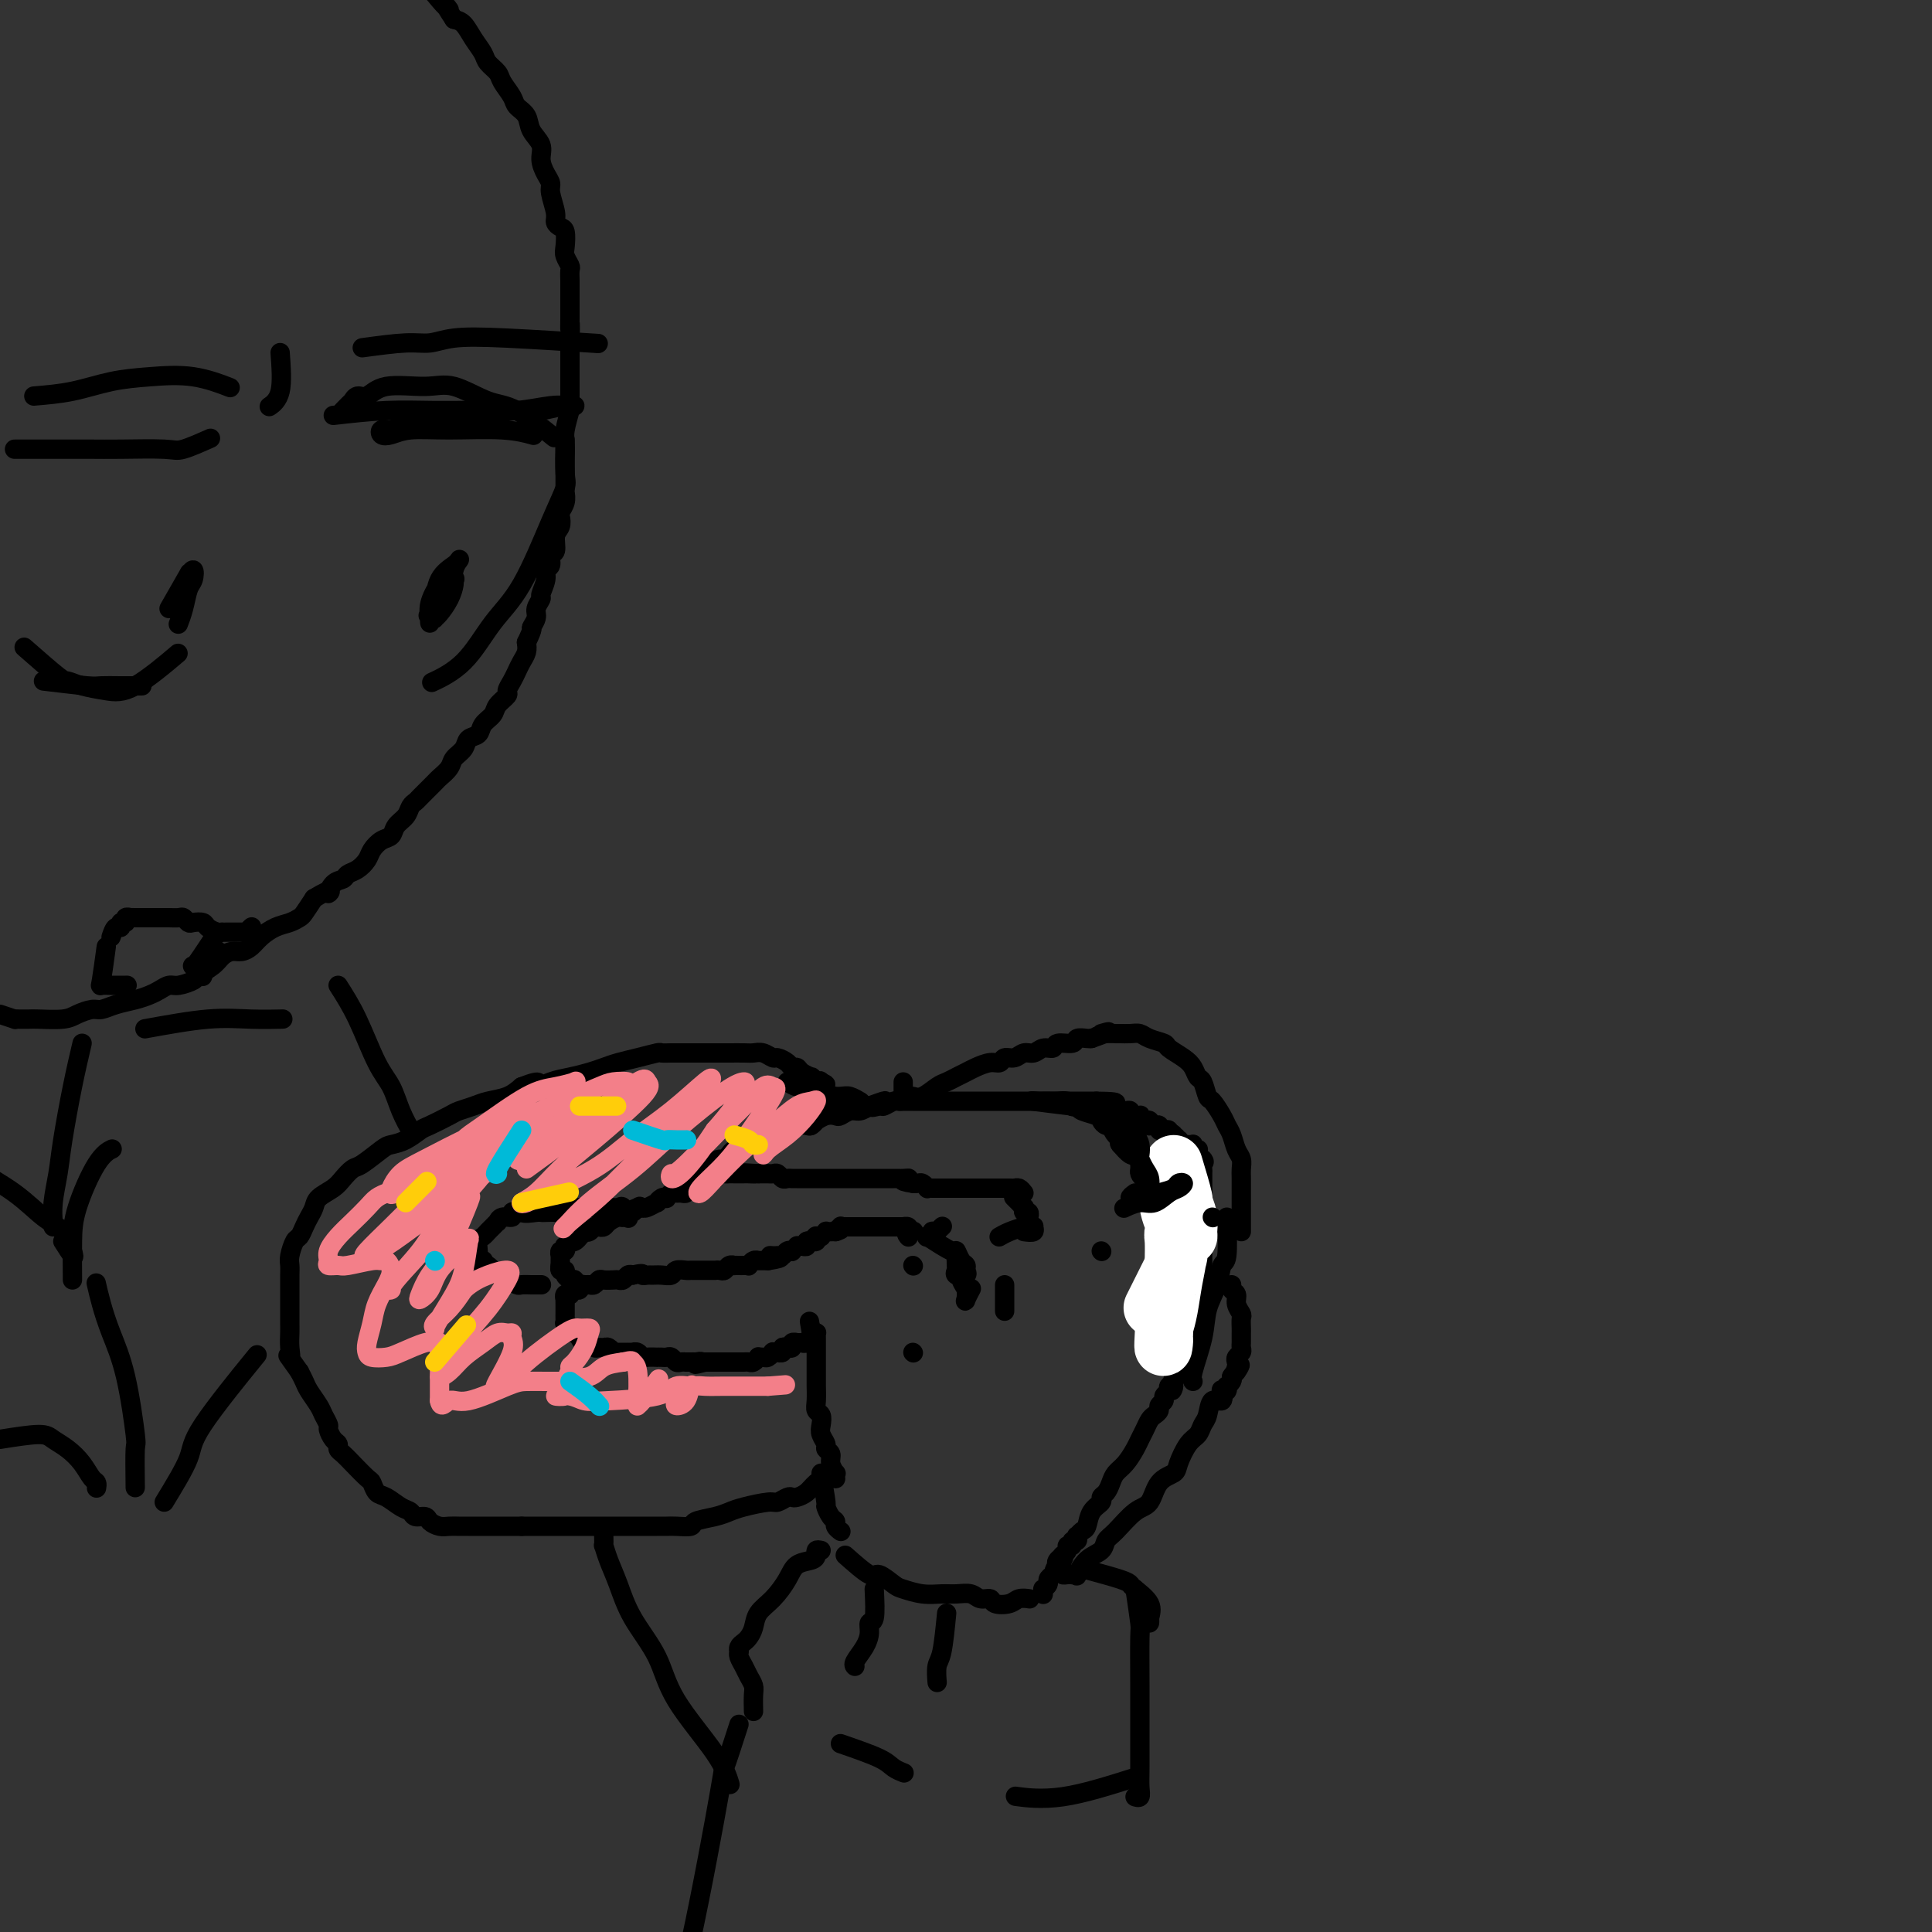 <svg viewBox='0 0 400 400' version='1.1' xmlns='http://www.w3.org/2000/svg' xmlns:xlink='http://www.w3.org/1999/xlink'><rect x="0" y="0" width="400" height="400" fill="#333333" stroke="none"/><g fill='none' stroke='rgb(0,0,0)' stroke-width='4' stroke-linecap='round' stroke-linejoin='round'><path d='M173,306c0.009,0.126 0.018,0.251 0,0c-0.018,-0.251 -0.061,-0.880 0,-1c0.061,-0.120 0.228,0.267 0,0c-0.228,-0.267 -0.849,-1.188 -1,-2c-0.151,-0.812 0.170,-1.516 0,-2c-0.170,-0.484 -0.829,-0.749 -1,-1c-0.171,-0.251 0.147,-0.486 0,-1c-0.147,-0.514 -0.757,-1.305 -1,-2c-0.243,-0.695 -0.118,-1.293 0,-2c0.118,-0.707 0.228,-1.523 0,-2c-0.228,-0.477 -0.793,-0.614 -1,-1c-0.207,-0.386 -0.055,-1.019 0,-2c0.055,-0.981 0.015,-2.308 0,-3c-0.015,-0.692 -0.004,-0.748 0,-1c0.004,-0.252 0.001,-0.698 0,-1c-0.001,-0.302 -0.000,-0.458 0,-1c0.000,-0.542 0.000,-1.469 0,-2c-0.000,-0.531 -0.000,-0.667 0,-1c0.000,-0.333 0.000,-0.862 0,-1c-0.000,-0.138 -0.000,0.117 0,0c0.000,-0.117 0.001,-0.606 0,-1c-0.001,-0.394 -0.003,-0.694 0,-1c0.003,-0.306 0.011,-0.618 0,-1c-0.011,-0.382 -0.041,-0.834 0,-1c0.041,-0.166 0.155,-0.048 0,0c-0.155,0.048 -0.577,0.024 -1,0'/><path d='M168,276c-0.785,-4.685 -0.248,-1.399 0,0c0.248,1.399 0.206,0.911 0,1c-0.206,0.089 -0.576,0.756 -1,1c-0.424,0.244 -0.902,0.064 -1,0c-0.098,-0.064 0.185,-0.014 0,0c-0.185,0.014 -0.837,-0.010 -1,0c-0.163,0.010 0.162,0.054 0,0c-0.162,-0.054 -0.813,-0.207 -1,0c-0.187,0.207 0.089,0.773 0,1c-0.089,0.227 -0.545,0.113 -1,0c-0.455,-0.113 -0.911,-0.226 -1,0c-0.089,0.226 0.187,0.792 0,1c-0.187,0.208 -0.838,0.060 -1,0c-0.162,-0.060 0.164,-0.030 0,0c-0.164,0.030 -0.818,0.061 -1,0c-0.182,-0.061 0.110,-0.213 0,0c-0.110,0.213 -0.621,0.793 -1,1c-0.379,0.207 -0.626,0.041 -1,0c-0.374,-0.041 -0.874,0.041 -1,0c-0.126,-0.041 0.121,-0.207 0,0c-0.121,0.207 -0.610,0.788 -1,1c-0.390,0.212 -0.682,0.057 -1,0c-0.318,-0.057 -0.662,-0.015 -1,0c-0.338,0.015 -0.669,0.004 -1,0c-0.331,-0.004 -0.661,-0.001 -1,0c-0.339,0.001 -0.686,0.000 -1,0c-0.314,-0.000 -0.595,-0.000 -1,0c-0.405,0.000 -0.933,0.000 -1,0c-0.067,-0.000 0.328,-0.000 0,0c-0.328,0.000 -1.379,0.000 -2,0c-0.621,-0.000 -0.810,-0.000 -1,0'/><path d='M146,282c-3.566,0.928 -1.481,0.249 -1,0c0.481,-0.249 -0.641,-0.067 -1,0c-0.359,0.067 0.044,0.018 0,0c-0.044,-0.018 -0.537,-0.004 -1,0c-0.463,0.004 -0.898,-0.003 -1,0c-0.102,0.003 0.127,0.015 0,0c-0.127,-0.015 -0.611,-0.057 -1,0c-0.389,0.057 -0.683,0.211 -1,0c-0.317,-0.211 -0.658,-0.789 -1,-1c-0.342,-0.211 -0.687,-0.057 -1,0c-0.313,0.057 -0.595,0.016 -1,0c-0.405,-0.016 -0.934,-0.008 -1,0c-0.066,0.008 0.332,0.016 0,0c-0.332,-0.016 -1.394,-0.057 -2,0c-0.606,0.057 -0.755,0.211 -1,0c-0.245,-0.211 -0.586,-0.789 -1,-1c-0.414,-0.211 -0.902,-0.057 -1,0c-0.098,0.057 0.194,0.015 0,0c-0.194,-0.015 -0.874,-0.003 -1,0c-0.126,0.003 0.303,-0.003 0,0c-0.303,0.003 -1.338,0.015 -2,0c-0.662,-0.015 -0.951,-0.057 -1,0c-0.049,0.057 0.142,0.212 0,0c-0.142,-0.212 -0.615,-0.793 -1,-1c-0.385,-0.207 -0.680,-0.041 -1,0c-0.320,0.041 -0.664,-0.045 -1,0c-0.336,0.045 -0.665,0.219 -1,0c-0.335,-0.219 -0.678,-0.832 -1,-1c-0.322,-0.168 -0.625,0.109 -1,0c-0.375,-0.109 -0.821,-0.602 -1,-1c-0.179,-0.398 -0.089,-0.699 0,-1'/><path d='M120,276c-4.266,-0.869 -1.931,-0.041 -1,0c0.931,0.041 0.460,-0.706 0,-1c-0.460,-0.294 -0.908,-0.134 -1,0c-0.092,0.134 0.171,0.242 0,0c-0.171,-0.242 -0.778,-0.835 -1,-1c-0.222,-0.165 -0.059,0.096 0,0c0.059,-0.096 0.016,-0.550 0,-1c-0.016,-0.450 -0.004,-0.895 0,-1c0.004,-0.105 0.001,0.131 0,0c-0.001,-0.131 -0.001,-0.627 0,-1c0.001,-0.373 0.004,-0.622 0,-1c-0.004,-0.378 -0.016,-0.885 0,-1c0.016,-0.115 0.061,0.162 0,0c-0.061,-0.162 -0.228,-0.762 0,-1c0.228,-0.238 0.850,-0.115 1,0c0.150,0.115 -0.171,0.223 0,0c0.171,-0.223 0.833,-0.778 1,-1c0.167,-0.222 -0.163,-0.112 0,0c0.163,0.112 0.817,0.227 1,0c0.183,-0.227 -0.105,-0.797 0,-1c0.105,-0.203 0.605,-0.040 1,0c0.395,0.040 0.687,-0.042 1,0c0.313,0.042 0.647,0.207 1,0c0.353,-0.207 0.724,-0.787 1,-1c0.276,-0.213 0.455,-0.061 1,0c0.545,0.061 1.455,0.030 2,0c0.545,-0.030 0.723,-0.060 1,0c0.277,0.060 0.651,0.208 1,0c0.349,-0.208 0.671,-0.774 1,-1c0.329,-0.226 0.664,-0.113 1,0'/><path d='M131,264c2.568,-0.618 1.987,-0.165 2,0c0.013,0.165 0.618,0.040 1,0c0.382,-0.040 0.540,0.003 1,0c0.460,-0.003 1.222,-0.053 2,0c0.778,0.053 1.570,0.210 2,0c0.430,-0.210 0.497,-0.788 1,-1c0.503,-0.212 1.443,-0.057 2,0c0.557,0.057 0.731,0.015 1,0c0.269,-0.015 0.631,-0.004 1,0c0.369,0.004 0.743,0.001 1,0c0.257,-0.001 0.398,0.001 1,0c0.602,-0.001 1.667,-0.004 2,0c0.333,0.004 -0.064,0.015 0,0c0.064,-0.015 0.591,-0.057 1,0c0.409,0.057 0.701,0.211 1,0c0.299,-0.211 0.605,-0.789 1,-1c0.395,-0.211 0.880,-0.057 1,0c0.120,0.057 -0.126,0.016 0,0c0.126,-0.016 0.625,-0.008 1,0c0.375,0.008 0.626,0.016 1,0c0.374,-0.016 0.871,-0.057 1,0c0.129,0.057 -0.110,0.211 0,0c0.110,-0.211 0.569,-0.789 1,-1c0.431,-0.211 0.833,-0.057 1,0c0.167,0.057 0.100,0.015 0,0c-0.100,-0.015 -0.233,-0.004 0,0c0.233,0.004 0.832,0.001 1,0c0.168,-0.001 -0.095,-0.000 0,0c0.095,0.000 0.547,0.000 1,0'/><path d='M159,261c4.574,-0.691 2.009,-0.917 1,-1c-1.009,-0.083 -0.464,-0.021 0,0c0.464,0.021 0.845,0.002 1,0c0.155,-0.002 0.084,0.013 0,0c-0.084,-0.013 -0.181,-0.055 0,0c0.181,0.055 0.641,0.207 1,0c0.359,-0.207 0.617,-0.773 1,-1c0.383,-0.227 0.890,-0.114 1,0c0.110,0.114 -0.177,0.228 0,0c0.177,-0.228 0.817,-0.797 1,-1c0.183,-0.203 -0.090,-0.040 0,0c0.090,0.040 0.545,-0.042 1,0c0.455,0.042 0.910,0.208 1,0c0.090,-0.208 -0.186,-0.792 0,-1c0.186,-0.208 0.833,-0.042 1,0c0.167,0.042 -0.147,-0.042 0,0c0.147,0.042 0.756,0.208 1,0c0.244,-0.208 0.122,-0.792 0,-1c-0.122,-0.208 -0.244,-0.042 0,0c0.244,0.042 0.853,-0.041 1,0c0.147,0.041 -0.168,0.207 0,0c0.168,-0.207 0.818,-0.788 1,-1c0.182,-0.212 -0.105,-0.057 0,0c0.105,0.057 0.601,0.016 1,0c0.399,-0.016 0.699,-0.008 1,0'/><path d='M173,255c2.101,-0.868 0.352,-0.036 0,0c-0.352,0.036 0.693,-0.722 1,-1c0.307,-0.278 -0.124,-0.074 0,0c0.124,0.074 0.803,0.020 1,0c0.197,-0.020 -0.088,-0.005 0,0c0.088,0.005 0.548,0.001 1,0c0.452,-0.001 0.896,-0.000 1,0c0.104,0.000 -0.130,0.000 0,0c0.130,-0.000 0.626,-0.000 1,0c0.374,0.000 0.625,0.000 1,0c0.375,-0.000 0.873,-0.000 1,0c0.127,0.000 -0.116,0.000 0,0c0.116,-0.000 0.590,0.000 1,0c0.410,-0.000 0.755,-0.000 1,0c0.245,0.000 0.390,0.000 1,0c0.610,-0.000 1.684,-0.000 2,0c0.316,0.000 -0.127,0.000 0,0c0.127,-0.000 0.822,-0.001 1,0c0.178,0.001 -0.162,0.003 0,0c0.162,-0.003 0.827,-0.011 1,0c0.173,0.011 -0.146,0.041 0,0c0.146,-0.041 0.756,-0.155 1,0c0.244,0.155 0.122,0.577 0,1'/><path d='M188,255c2.321,-0.060 0.625,-0.208 0,0c-0.625,0.208 -0.179,0.774 0,1c0.179,0.226 0.089,0.113 0,0'/><path d='M192,256c-0.122,0.114 -0.244,0.228 0,0c0.244,-0.228 0.854,-0.797 1,-1c0.146,-0.203 -0.171,-0.040 0,0c0.171,0.040 0.830,-0.042 1,0c0.170,0.042 -0.150,0.207 0,0c0.150,-0.207 0.771,-0.787 1,-1c0.229,-0.213 0.065,-0.061 0,0c-0.065,0.061 -0.033,0.030 0,0'/><path d='M212,247c-0.331,-0.423 -0.662,-0.845 -1,-1c-0.338,-0.155 -0.683,-0.041 -1,0c-0.317,0.041 -0.606,0.011 -1,0c-0.394,-0.011 -0.894,-0.003 -1,0c-0.106,0.003 0.183,0.001 0,0c-0.183,-0.001 -0.837,-0.000 -1,0c-0.163,0.000 0.163,0.000 0,0c-0.163,-0.000 -0.817,-0.000 -1,0c-0.183,0.000 0.106,0.000 0,0c-0.106,-0.000 -0.606,-0.000 -1,0c-0.394,0.000 -0.683,0.000 -1,0c-0.317,-0.000 -0.662,-0.000 -1,0c-0.338,0.000 -0.669,0.000 -1,0c-0.331,-0.000 -0.662,-0.000 -1,0c-0.338,0.000 -0.682,0.000 -1,0c-0.318,-0.000 -0.610,-0.000 -1,0c-0.390,0.000 -0.878,0.000 -1,0c-0.122,-0.000 0.122,-0.000 0,0c-0.122,0.000 -0.610,0.000 -1,0c-0.390,-0.000 -0.683,-0.000 -1,0c-0.317,0.000 -0.659,0.001 -1,0c-0.341,-0.001 -0.683,-0.004 -1,0c-0.317,0.004 -0.610,0.015 -1,0c-0.390,-0.015 -0.878,-0.057 -1,0c-0.122,0.057 0.122,0.211 0,0c-0.122,-0.211 -0.610,-0.788 -1,-1c-0.390,-0.212 -0.683,-0.061 -1,0c-0.317,0.061 -0.659,0.030 -1,0'/><path d='M189,245c-3.737,-0.536 -1.579,-0.876 -1,-1c0.579,-0.124 -0.422,-0.033 -1,0c-0.578,0.033 -0.732,0.009 -1,0c-0.268,-0.009 -0.649,-0.002 -1,0c-0.351,0.002 -0.671,0.001 -1,0c-0.329,-0.001 -0.665,-0.000 -1,0c-0.335,0.000 -0.667,0.000 -1,0c-0.333,-0.000 -0.667,-0.000 -1,0c-0.333,0.000 -0.667,0.000 -1,0c-0.333,-0.000 -0.666,-0.000 -1,0c-0.334,0.000 -0.668,0.000 -1,0c-0.332,-0.000 -0.663,-0.000 -1,0c-0.337,0.000 -0.681,0.000 -1,0c-0.319,-0.000 -0.614,0.000 -1,0c-0.386,-0.000 -0.863,-0.000 -1,0c-0.137,0.000 0.065,0.000 0,0c-0.065,-0.000 -0.399,-0.000 -1,0c-0.601,0.000 -1.469,0.000 -2,0c-0.531,-0.000 -0.723,-0.000 -1,0c-0.277,0.000 -0.637,0.000 -1,0c-0.363,-0.000 -0.727,-0.000 -1,0c-0.273,0.000 -0.454,0.001 -1,0c-0.546,-0.001 -1.456,-0.004 -2,0c-0.544,0.004 -0.723,0.015 -1,0c-0.277,-0.015 -0.652,-0.057 -1,0c-0.348,0.057 -0.671,0.211 -1,0c-0.329,-0.211 -0.666,-0.789 -1,-1c-0.334,-0.211 -0.667,-0.057 -1,0c-0.333,0.057 -0.667,0.015 -1,0c-0.333,-0.015 -0.667,-0.004 -1,0c-0.333,0.004 -0.667,0.002 -1,0'/><path d='M157,243c-5.125,-0.309 -1.936,-0.083 -1,0c0.936,0.083 -0.379,0.023 -1,0c-0.621,-0.023 -0.547,-0.007 -1,0c-0.453,0.007 -1.432,0.006 -2,0c-0.568,-0.006 -0.726,-0.016 -1,0c-0.274,0.016 -0.665,0.057 -1,0c-0.335,-0.057 -0.614,-0.212 -1,0c-0.386,0.212 -0.878,0.793 -1,1c-0.122,0.207 0.126,0.042 0,0c-0.126,-0.042 -0.626,0.040 -1,0c-0.374,-0.040 -0.622,-0.203 -1,0c-0.378,0.203 -0.885,0.772 -1,1c-0.115,0.228 0.162,0.114 0,0c-0.162,-0.114 -0.762,-0.227 -1,0c-0.238,0.227 -0.115,0.793 0,1c0.115,0.207 0.223,0.054 0,0c-0.223,-0.054 -0.777,-0.011 -1,0c-0.223,0.011 -0.115,-0.011 0,0c0.115,0.011 0.238,0.056 0,0c-0.238,-0.056 -0.837,-0.212 -1,0c-0.163,0.212 0.110,0.793 0,1c-0.110,0.207 -0.603,0.042 -1,0c-0.397,-0.042 -0.697,0.040 -1,0c-0.303,-0.040 -0.607,-0.203 -1,0c-0.393,0.203 -0.874,0.771 -1,1c-0.126,0.229 0.103,0.118 0,0c-0.103,-0.118 -0.539,-0.241 -1,0c-0.461,0.241 -0.948,0.848 -1,1c-0.052,0.152 0.332,-0.151 0,0c-0.332,0.151 -1.381,0.758 -2,1c-0.619,0.242 -0.810,0.121 -1,0'/><path d='M133,250c-3.952,1.100 -1.833,0.351 -1,0c0.833,-0.351 0.379,-0.305 0,0c-0.379,0.305 -0.683,0.869 -1,1c-0.317,0.131 -0.648,-0.171 -1,0c-0.352,0.171 -0.724,0.817 -1,1c-0.276,0.183 -0.455,-0.095 -1,0c-0.545,0.095 -1.455,0.565 -2,1c-0.545,0.435 -0.724,0.835 -1,1c-0.276,0.165 -0.647,0.096 -1,0c-0.353,-0.096 -0.687,-0.218 -1,0c-0.313,0.218 -0.605,0.775 -1,1c-0.395,0.225 -0.893,0.116 -1,0c-0.107,-0.116 0.178,-0.241 0,0c-0.178,0.241 -0.817,0.848 -1,1c-0.183,0.152 0.091,-0.151 0,0c-0.091,0.151 -0.546,0.757 -1,1c-0.454,0.243 -0.905,0.122 -1,0c-0.095,-0.122 0.167,-0.244 0,0c-0.167,0.244 -0.763,0.854 -1,1c-0.237,0.146 -0.116,-0.172 0,0c0.116,0.172 0.227,0.835 0,1c-0.227,0.165 -0.793,-0.167 -1,0c-0.207,0.167 -0.055,0.832 0,1c0.055,0.168 0.015,-0.161 0,0c-0.015,0.161 -0.004,0.813 0,1c0.004,0.187 0.001,-0.089 0,0c-0.001,0.089 -0.001,0.545 0,1'/><path d='M116,262c-0.137,0.555 0.020,-0.058 0,0c-0.020,0.058 -0.217,0.786 0,1c0.217,0.214 0.847,-0.087 1,0c0.153,0.087 -0.170,0.563 0,1c0.170,0.437 0.834,0.835 1,1c0.166,0.165 -0.167,0.097 0,0c0.167,-0.097 0.833,-0.222 1,0c0.167,0.222 -0.167,0.792 0,1c0.167,0.208 0.833,0.056 1,0c0.167,-0.056 -0.165,-0.015 0,0c0.165,0.015 0.828,0.004 1,0c0.172,-0.004 -0.146,-0.001 0,0c0.146,0.001 0.756,0.000 1,0c0.244,-0.000 0.122,-0.000 0,0'/><path d='M143,243c0.441,0.014 0.881,0.028 1,0c0.119,-0.028 -0.084,-0.098 0,0c0.084,0.098 0.457,0.363 1,0c0.543,-0.363 1.258,-1.354 2,-2c0.742,-0.646 1.512,-0.948 2,-1c0.488,-0.052 0.694,0.145 1,0c0.306,-0.145 0.712,-0.631 1,-1c0.288,-0.369 0.459,-0.620 1,-1c0.541,-0.380 1.452,-0.889 2,-1c0.548,-0.111 0.732,0.177 1,0c0.268,-0.177 0.621,-0.818 1,-1c0.379,-0.182 0.784,0.095 1,0c0.216,-0.095 0.243,-0.560 1,-1c0.757,-0.440 2.243,-0.854 3,-1c0.757,-0.146 0.784,-0.025 1,0c0.216,0.025 0.621,-0.045 1,0c0.379,0.045 0.733,0.204 1,0c0.267,-0.204 0.448,-0.772 1,-1c0.552,-0.228 1.474,-0.117 2,0c0.526,0.117 0.656,0.241 1,0c0.344,-0.241 0.903,-0.848 1,-1c0.097,-0.152 -0.269,0.152 0,0c0.269,-0.152 1.174,-0.758 2,-1c0.826,-0.242 1.572,-0.120 2,0c0.428,0.120 0.537,0.238 1,0c0.463,-0.238 1.278,-0.833 2,-1c0.722,-0.167 1.349,0.095 2,0c0.651,-0.095 1.325,-0.548 2,-1'/><path d='M180,229c5.898,-2.161 2.144,-0.565 1,0c-1.144,0.565 0.323,0.099 1,0c0.677,-0.099 0.564,0.170 1,0c0.436,-0.170 1.420,-0.778 2,-1c0.580,-0.222 0.757,-0.060 1,0c0.243,0.060 0.554,0.016 1,0c0.446,-0.016 1.027,-0.004 2,0c0.973,0.004 2.339,0.001 3,0c0.661,-0.001 0.618,-0.000 1,0c0.382,0.000 1.190,0.000 2,0c0.810,-0.000 1.621,-0.000 2,0c0.379,0.000 0.324,0.000 1,0c0.676,-0.000 2.082,-0.000 3,0c0.918,0.000 1.349,0.000 2,0c0.651,-0.000 1.522,-0.000 2,0c0.478,0.000 0.562,0.000 1,0c0.438,-0.000 1.230,-0.000 2,0c0.770,0.000 1.520,0.000 2,0c0.480,-0.000 0.692,-0.000 1,0c0.308,0.000 0.712,0.000 1,0c0.288,-0.000 0.460,-0.000 1,0c0.540,0.000 1.448,0.000 2,0c0.552,-0.000 0.750,-0.000 1,0c0.250,0.000 0.553,0.000 1,0c0.447,-0.000 1.037,-0.000 2,0c0.963,0.000 2.300,0.000 3,0c0.700,-0.000 0.765,0.000 1,0c0.235,0.000 0.640,0.000 1,0c0.360,0.000 0.674,0.000 1,0c0.326,0.000 0.665,0.000 1,0c0.335,0.000 0.668,0.000 1,0'/><path d='M227,228c7.448,0.073 2.569,0.755 1,1c-1.569,0.245 0.172,0.051 1,0c0.828,-0.051 0.743,0.039 1,0c0.257,-0.039 0.856,-0.206 1,0c0.144,0.206 -0.168,0.786 0,1c0.168,0.214 0.814,0.061 1,0c0.186,-0.061 -0.090,-0.030 0,0c0.090,0.030 0.545,0.061 1,0c0.455,-0.061 0.910,-0.212 1,0c0.090,0.212 -0.186,0.788 0,1c0.186,0.212 0.833,0.061 1,0c0.167,-0.061 -0.147,-0.030 0,0c0.147,0.030 0.756,0.061 1,0c0.244,-0.061 0.122,-0.214 0,0c-0.122,0.214 -0.243,0.793 0,1c0.243,0.207 0.849,0.041 1,0c0.151,-0.041 -0.151,0.041 0,0c0.151,-0.041 0.757,-0.207 1,0c0.243,0.207 0.122,0.787 0,1c-0.122,0.213 -0.244,0.061 0,0c0.244,-0.061 0.853,-0.030 1,0c0.147,0.030 -0.167,0.060 0,0c0.167,-0.060 0.815,-0.208 1,0c0.185,0.208 -0.094,0.774 0,1c0.094,0.226 0.561,0.112 1,0c0.439,-0.112 0.849,-0.222 1,0c0.151,0.222 0.043,0.778 0,1c-0.043,0.222 -0.022,0.111 0,0'/><path d='M242,235c2.543,1.099 1.399,0.347 1,0c-0.399,-0.347 -0.055,-0.290 0,0c0.055,0.290 -0.179,0.813 0,1c0.179,0.188 0.770,0.040 1,0c0.230,-0.040 0.101,0.028 0,0c-0.101,-0.028 -0.172,-0.151 0,0c0.172,0.151 0.586,0.575 1,1'/><path d='M245,237c0.420,0.309 -0.031,0.082 0,0c0.031,-0.082 0.543,-0.018 1,0c0.457,0.018 0.858,-0.009 1,0c0.142,0.009 0.024,0.055 0,0c-0.024,-0.055 0.046,-0.212 0,0c-0.046,0.212 -0.208,0.792 0,1c0.208,0.208 0.787,0.045 1,0c0.213,-0.045 0.060,0.026 0,0c-0.060,-0.026 -0.026,-0.151 0,0c0.026,0.151 0.046,0.579 0,1c-0.046,0.421 -0.156,0.835 0,1c0.156,0.165 0.578,0.083 1,0'/><path d='M249,240c0.619,0.634 0.166,0.719 0,1c-0.166,0.281 -0.044,0.759 0,1c0.044,0.241 0.012,0.245 0,1c-0.012,0.755 -0.003,2.262 0,3c0.003,0.738 0.001,0.708 0,1c-0.001,0.292 -0.000,0.907 0,1c0.000,0.093 0.000,-0.336 0,0c-0.000,0.336 -0.000,1.436 0,2c0.000,0.564 0.000,0.592 0,1c-0.000,0.408 0.000,1.197 0,2c-0.000,0.803 -0.000,1.619 0,2c0.000,0.381 0.000,0.328 0,1c-0.000,0.672 -0.000,2.068 0,3c0.000,0.932 0.001,1.399 0,2c-0.001,0.601 -0.004,1.334 0,2c0.004,0.666 0.016,1.264 0,2c-0.016,0.736 -0.061,1.611 0,2c0.061,0.389 0.227,0.293 0,1c-0.227,0.707 -0.848,2.216 -1,3c-0.152,0.784 0.165,0.843 0,1c-0.165,0.157 -0.814,0.413 -1,1c-0.186,0.587 0.090,1.504 0,2c-0.090,0.496 -0.545,0.569 -1,1c-0.455,0.431 -0.910,1.218 -1,2c-0.090,0.782 0.186,1.558 0,2c-0.186,0.442 -0.834,0.549 -1,1c-0.166,0.451 0.151,1.245 0,2c-0.151,0.755 -0.772,1.473 -1,2c-0.228,0.527 -0.065,0.865 0,1c0.065,0.135 0.033,0.068 0,0'/><path d='M243,286c-0.863,3.179 -0.020,1.625 0,1c0.020,-0.625 -0.783,-0.322 -1,0c-0.217,0.322 0.153,0.664 0,1c-0.153,0.336 -0.829,0.668 -1,1c-0.171,0.332 0.161,0.666 0,1c-0.161,0.334 -0.817,0.670 -1,1c-0.183,0.330 0.105,0.655 0,1c-0.105,0.345 -0.605,0.710 -1,1c-0.395,0.290 -0.686,0.504 -1,1c-0.314,0.496 -0.651,1.274 -1,2c-0.349,0.726 -0.709,1.402 -1,2c-0.291,0.598 -0.511,1.120 -1,2c-0.489,0.880 -1.245,2.120 -2,3c-0.755,0.880 -1.507,1.401 -2,2c-0.493,0.599 -0.727,1.275 -1,2c-0.273,0.725 -0.584,1.497 -1,2c-0.416,0.503 -0.937,0.736 -1,1c-0.063,0.264 0.333,0.558 0,1c-0.333,0.442 -1.396,1.031 -2,2c-0.604,0.969 -0.749,2.316 -1,3c-0.251,0.684 -0.607,0.704 -1,1c-0.393,0.296 -0.822,0.868 -1,1c-0.178,0.132 -0.104,-0.176 0,0c0.104,0.176 0.239,0.834 0,1c-0.239,0.166 -0.852,-0.162 -1,0c-0.148,0.162 0.171,0.814 0,1c-0.171,0.186 -0.830,-0.094 -1,0c-0.170,0.094 0.150,0.561 0,1c-0.150,0.439 -0.771,0.849 -1,1c-0.229,0.151 -0.065,0.043 0,0c0.065,-0.043 0.033,-0.022 0,0'/><path d='M220,322c-3.497,5.812 -0.741,2.341 0,1c0.741,-1.341 -0.533,-0.553 -1,0c-0.467,0.553 -0.128,0.869 0,1c0.128,0.131 0.044,0.077 0,0c-0.044,-0.077 -0.049,-0.176 0,0c0.049,0.176 0.153,0.625 0,1c-0.153,0.375 -0.563,0.674 -1,1c-0.437,0.326 -0.902,0.680 -1,1c-0.098,0.320 0.170,0.608 0,1c-0.170,0.392 -0.778,0.890 -1,1c-0.222,0.110 -0.060,-0.166 0,0c0.060,0.166 0.016,0.776 0,1c-0.016,0.224 -0.005,0.064 0,0c0.005,-0.064 0.002,-0.032 0,0'/><path d='M170,305c0.444,2.477 0.889,4.954 1,6c0.111,1.046 -0.110,0.662 0,1c0.110,0.338 0.551,1.397 1,2c0.449,0.603 0.905,0.750 1,1c0.095,0.250 -0.170,0.603 0,1c0.170,0.397 0.777,0.838 1,1c0.223,0.162 0.064,0.046 0,0c-0.064,-0.046 -0.032,-0.023 0,0'/><path d='M175,322c1.968,1.745 3.937,3.491 5,4c1.063,0.509 1.222,-0.217 2,0c0.778,0.217 2.175,1.379 3,2c0.825,0.621 1.078,0.701 2,1c0.922,0.299 2.512,0.816 4,1c1.488,0.184 2.875,0.034 4,0c1.125,-0.034 1.987,0.047 3,0c1.013,-0.047 2.176,-0.222 3,0c0.824,0.222 1.308,0.840 2,1c0.692,0.160 1.590,-0.139 2,0c0.410,0.139 0.330,0.717 1,1c0.670,0.283 2.088,0.272 3,0c0.912,-0.272 1.317,-0.805 2,-1c0.683,-0.195 1.646,-0.053 2,0c0.354,0.053 0.101,0.015 0,0c-0.101,-0.015 -0.051,-0.008 0,0'/><path d='M170,321c-0.432,-0.086 -0.863,-0.173 -1,0c-0.137,0.173 0.022,0.605 0,1c-0.022,0.395 -0.223,0.752 -1,1c-0.777,0.248 -2.130,0.388 -3,1c-0.870,0.612 -1.255,1.698 -2,3c-0.745,1.302 -1.848,2.821 -3,4c-1.152,1.179 -2.351,2.017 -3,3c-0.649,0.983 -0.748,2.110 -1,3c-0.252,0.890 -0.656,1.544 -1,2c-0.344,0.456 -0.629,0.713 -1,1c-0.371,0.287 -0.828,0.605 -1,1c-0.172,0.395 -0.057,0.868 0,1c0.057,0.132 0.058,-0.078 0,0c-0.058,0.078 -0.173,0.442 0,1c0.173,0.558 0.635,1.309 1,2c0.365,0.691 0.634,1.320 1,2c0.366,0.680 0.830,1.409 1,2c0.170,0.591 0.046,1.044 0,2c-0.046,0.956 -0.013,2.416 0,3c0.013,0.584 0.007,0.292 0,0'/><path d='M181,329c0.117,2.465 0.234,4.930 0,6c-0.234,1.070 -0.819,0.746 -1,1c-0.181,0.254 0.043,1.087 0,2c-0.043,0.913 -0.352,1.904 -1,3c-0.648,1.096 -1.636,2.295 -2,3c-0.364,0.705 -0.104,0.916 0,1c0.104,0.084 0.052,0.042 0,0'/><path d='M196,334c-0.310,3.131 -0.619,6.262 -1,8c-0.381,1.738 -0.833,2.083 -1,3c-0.167,0.917 -0.048,2.405 0,3c0.048,0.595 0.024,0.298 0,0'/><path d='M225,325c2.738,0.744 5.476,1.488 7,2c1.524,0.512 1.834,0.793 2,1c0.166,0.207 0.188,0.339 1,1c0.812,0.661 2.414,1.851 3,3c0.586,1.149 0.157,2.256 0,3c-0.157,0.744 -0.042,1.123 0,1c0.042,-0.123 0.012,-0.750 0,-1c-0.012,-0.250 -0.006,-0.125 0,0'/><path d='M235,329c0.423,2.854 0.845,5.708 1,7c0.155,1.292 0.041,1.021 0,3c-0.041,1.979 -0.010,6.208 0,10c0.010,3.792 -0.001,7.145 0,10c0.001,2.855 0.014,5.210 0,7c-0.014,1.790 -0.055,3.016 0,4c0.055,0.984 0.207,1.726 0,2c-0.207,0.274 -0.773,0.078 -1,0c-0.227,-0.078 -0.113,-0.039 0,0'/><path d='M235,368c-5.333,1.689 -10.667,3.378 -15,4c-4.333,0.622 -7.667,0.178 -9,0c-1.333,-0.178 -0.667,-0.089 0,0'/><path d='M174,361c3.101,1.071 6.202,2.143 8,3c1.798,0.857 2.292,1.500 3,2c0.708,0.500 1.631,0.857 2,1c0.369,0.143 0.185,0.071 0,0'/><path d='M153,357c-1.296,4.016 -2.591,8.031 -3,9c-0.409,0.969 0.070,-1.109 -1,5c-1.070,6.109 -3.688,20.404 -6,31c-2.312,10.596 -4.318,17.491 -6,24c-1.682,6.509 -3.038,12.631 -4,17c-0.962,4.369 -1.528,6.984 -2,9c-0.472,2.016 -0.849,3.433 -1,4c-0.151,0.567 -0.075,0.283 0,0'/><path d='M187,224c-0.000,0.445 -0.001,0.890 0,1c0.001,0.110 0.003,-0.114 0,0c-0.003,0.114 -0.013,0.566 0,1c0.013,0.434 0.047,0.850 0,1c-0.047,0.150 -0.175,0.033 0,0c0.175,-0.033 0.652,0.016 1,0c0.348,-0.016 0.569,-0.098 1,0c0.431,0.098 1.074,0.377 2,0c0.926,-0.377 2.134,-1.410 3,-2c0.866,-0.590 1.390,-0.736 2,-1c0.610,-0.264 1.305,-0.644 2,-1c0.695,-0.356 1.390,-0.688 2,-1c0.610,-0.312 1.136,-0.604 2,-1c0.864,-0.396 2.066,-0.895 3,-1c0.934,-0.105 1.601,0.183 2,0c0.399,-0.183 0.529,-0.838 1,-1c0.471,-0.162 1.282,0.168 2,0c0.718,-0.168 1.342,-0.834 2,-1c0.658,-0.166 1.350,0.167 2,0c0.650,-0.167 1.258,-0.833 2,-1c0.742,-0.167 1.617,0.165 2,0c0.383,-0.165 0.274,-0.829 1,-1c0.726,-0.171 2.287,0.150 3,0c0.713,-0.150 0.576,-0.771 1,-1c0.424,-0.229 1.407,-0.065 2,0c0.593,0.065 0.797,0.033 1,0'/><path d='M226,215c5.837,-2.083 2.929,-1.290 2,-1c-0.929,0.290 0.122,0.077 1,0c0.878,-0.077 1.585,-0.018 2,0c0.415,0.018 0.539,-0.006 1,0c0.461,0.006 1.259,0.042 2,0c0.741,-0.042 1.423,-0.163 2,0c0.577,0.163 1.047,0.610 2,1c0.953,0.390 2.388,0.725 3,1c0.612,0.275 0.402,0.491 1,1c0.598,0.509 2.006,1.310 3,2c0.994,0.690 1.575,1.268 2,2c0.425,0.732 0.695,1.617 1,2c0.305,0.383 0.645,0.263 1,1c0.355,0.737 0.725,2.332 1,3c0.275,0.668 0.455,0.409 1,1c0.545,0.591 1.456,2.031 2,3c0.544,0.969 0.720,1.467 1,2c0.280,0.533 0.663,1.100 1,2c0.337,0.900 0.626,2.133 1,3c0.374,0.867 0.832,1.368 1,2c0.168,0.632 0.045,1.395 0,2c-0.045,0.605 -0.012,1.051 0,2c0.012,0.949 0.003,2.401 0,3c-0.003,0.599 -0.001,0.345 0,1c0.001,0.655 0.000,2.218 0,3c-0.000,0.782 -0.000,0.784 0,1c0.000,0.216 0.000,0.645 0,1c-0.000,0.355 -0.000,0.634 0,1c0.000,0.366 0.000,0.819 0,1c-0.000,0.181 -0.000,0.091 0,0'/><path d='M254,252c0.098,3.245 0.196,6.489 0,8c-0.196,1.511 -0.687,1.287 -1,2c-0.313,0.713 -0.448,2.363 -1,4c-0.552,1.637 -1.521,3.262 -2,5c-0.479,1.738 -0.468,3.590 -1,6c-0.532,2.410 -1.606,5.378 -2,7c-0.394,1.622 -0.106,1.898 0,2c0.106,0.102 0.030,0.029 0,0c-0.030,-0.029 -0.015,-0.015 0,0'/></g>
<g fill='none' stroke='rgb(255,255,255)' stroke-width='12' stroke-linecap='round' stroke-linejoin='round'><path d='M243,241c0.876,2.914 1.752,5.828 2,7c0.248,1.172 -0.133,0.602 0,1c0.133,0.398 0.779,1.765 1,3c0.221,1.235 0.018,2.340 0,3c-0.018,0.660 0.149,0.876 0,1c-0.149,0.124 -0.615,0.157 -1,0c-0.385,-0.157 -0.687,-0.504 -1,-1c-0.313,-0.496 -0.635,-1.143 -1,-2c-0.365,-0.857 -0.774,-1.926 -1,-3c-0.226,-1.074 -0.271,-2.153 0,-3c0.271,-0.847 0.857,-1.463 1,-2c0.143,-0.537 -0.157,-0.997 0,-1c0.157,-0.003 0.770,0.450 1,1c0.230,0.550 0.076,1.195 0,3c-0.076,1.805 -0.073,4.768 0,7c0.073,2.232 0.216,3.733 0,5c-0.216,1.267 -0.790,2.302 -1,3c-0.210,0.698 -0.057,1.061 0,1c0.057,-0.061 0.019,-0.546 0,-1c-0.019,-0.454 -0.019,-0.878 0,-2c0.019,-1.122 0.059,-2.941 0,-4c-0.059,-1.059 -0.215,-1.356 0,-2c0.215,-0.644 0.801,-1.635 1,-2c0.199,-0.365 0.012,-0.103 0,1c-0.012,1.103 0.151,3.048 0,5c-0.151,1.952 -0.618,3.910 -1,6c-0.382,2.090 -0.681,4.311 -1,6c-0.319,1.689 -0.660,2.844 -1,4'/><path d='M241,275c-0.308,5.519 -0.079,3.818 0,3c0.079,-0.818 0.007,-0.752 0,-1c-0.007,-0.248 0.050,-0.809 0,-2c-0.050,-1.191 -0.206,-3.013 0,-5c0.206,-1.987 0.773,-4.139 1,-5c0.227,-0.861 0.113,-0.430 0,0'/><path d='M243,262c-1.667,3.333 -3.333,6.667 -4,8c-0.667,1.333 -0.333,0.667 0,0'/></g>
<g fill='none' stroke='rgb(0,0,0)' stroke-width='4' stroke-linecap='round' stroke-linejoin='round'><path d='M210,248c-0.121,-0.122 -0.242,-0.244 0,0c0.242,0.244 0.849,0.854 1,1c0.151,0.146 -0.152,-0.172 0,0c0.152,0.172 0.759,0.835 1,1c0.241,0.165 0.117,-0.166 0,0c-0.117,0.166 -0.228,0.829 0,1c0.228,0.171 0.793,-0.150 1,0c0.207,0.150 0.056,0.771 0,1c-0.056,0.229 -0.016,0.065 0,0c0.016,-0.065 0.008,-0.033 0,0'/><path d='M222,229c0.000,0.000 0.100,0.100 0.1,0.1'/><path d='M222,229c0.000,0.000 0.100,0.100 0.1,0.1'/><path d='M222,229c-3.469,-0.423 -6.937,-0.845 -8,-1c-1.063,-0.155 0.281,-0.042 1,0c0.719,0.042 0.813,0.014 1,0c0.187,-0.014 0.468,-0.015 1,0c0.532,0.015 1.316,0.046 2,0c0.684,-0.046 1.269,-0.167 2,0c0.731,0.167 1.610,0.623 2,1c0.390,0.377 0.291,0.675 1,1c0.709,0.325 2.224,0.676 3,1c0.776,0.324 0.811,0.620 1,1c0.189,0.380 0.530,0.844 1,1c0.470,0.156 1.068,0.004 1,0c-0.068,-0.004 -0.803,0.140 -1,0c-0.197,-0.140 0.142,-0.563 0,-1c-0.142,-0.437 -0.767,-0.886 -1,-1c-0.233,-0.114 -0.073,0.109 0,0c0.073,-0.109 0.060,-0.549 0,-1c-0.060,-0.451 -0.167,-0.913 0,-1c0.167,-0.087 0.608,0.200 1,1c0.392,0.800 0.736,2.113 1,3c0.264,0.887 0.447,1.350 1,2c0.553,0.650 1.477,1.489 2,2c0.523,0.511 0.645,0.694 1,1c0.355,0.306 0.942,0.736 1,1c0.058,0.264 -0.412,0.361 -1,0c-0.588,-0.361 -1.294,-1.181 -2,-2'/><path d='M232,237c-0.466,-0.429 -0.133,-0.501 0,-1c0.133,-0.499 0.064,-1.424 0,-2c-0.064,-0.576 -0.122,-0.803 0,-1c0.122,-0.197 0.424,-0.362 1,0c0.576,0.362 1.426,1.252 2,2c0.574,0.748 0.870,1.353 1,2c0.130,0.647 0.092,1.336 0,2c-0.092,0.664 -0.238,1.303 0,2c0.238,0.697 0.859,1.452 1,2c0.141,0.548 -0.197,0.890 0,1c0.197,0.110 0.928,-0.012 1,0c0.072,0.012 -0.516,0.158 -1,0c-0.484,-0.158 -0.862,-0.618 -1,-1c-0.138,-0.382 -0.034,-0.685 0,-1c0.034,-0.315 -0.001,-0.643 0,-1c0.001,-0.357 0.039,-0.742 0,-1c-0.039,-0.258 -0.154,-0.388 0,0c0.154,0.388 0.577,1.295 1,2c0.423,0.705 0.845,1.210 1,2c0.155,0.790 0.042,1.867 0,2c-0.042,0.133 -0.012,-0.676 0,-1c0.012,-0.324 0.006,-0.162 0,0'/><path d='M235,247c-0.551,0.398 -1.101,0.797 -1,1c0.101,0.203 0.855,0.211 2,0c1.145,-0.211 2.683,-0.642 4,-1c1.317,-0.358 2.414,-0.644 3,-1c0.586,-0.356 0.659,-0.781 1,-1c0.341,-0.219 0.948,-0.231 1,0c0.052,0.231 -0.452,0.707 -1,1c-0.548,0.293 -1.138,0.405 -2,1c-0.862,0.595 -1.994,1.675 -3,2c-1.006,0.325 -1.886,-0.105 -3,0c-1.114,0.105 -2.461,0.744 -3,1c-0.539,0.256 -0.269,0.128 0,0'/><path d='M212,255c0.853,0.113 1.705,0.226 2,0c0.295,-0.226 0.031,-0.790 0,-1c-0.031,-0.210 0.170,-0.067 0,0c-0.170,0.067 -0.711,0.057 -1,0c-0.289,-0.057 -0.325,-0.159 -1,0c-0.675,0.159 -1.989,0.581 -3,1c-1.011,0.419 -1.717,0.834 -2,1c-0.283,0.166 -0.141,0.083 0,0'/><path d='M189,262c0.000,0.000 0.100,0.100 0.1,0.1'/><path d='M192,256c2.022,1.322 4.044,2.644 5,3c0.956,0.356 0.847,-0.255 1,0c0.153,0.255 0.569,1.376 1,2c0.431,0.624 0.876,0.752 1,1c0.124,0.248 -0.072,0.615 0,1c0.072,0.385 0.412,0.789 0,1c-0.412,0.211 -1.574,0.228 -2,0c-0.426,-0.228 -0.114,-0.702 0,-1c0.114,-0.298 0.030,-0.419 0,-1c-0.030,-0.581 -0.005,-1.620 0,-2c0.005,-0.380 -0.009,-0.100 0,0c0.009,0.100 0.041,0.020 0,0c-0.041,-0.020 -0.156,0.021 0,1c0.156,0.979 0.581,2.896 1,4c0.419,1.104 0.830,1.395 1,2c0.170,0.605 0.097,1.523 0,2c-0.097,0.477 -0.218,0.513 0,0c0.218,-0.513 0.777,-1.575 1,-2c0.223,-0.425 0.112,-0.212 0,0'/><path d='M189,280c0.000,0.000 0.100,0.100 0.1,0.1'/><path d='M228,259c0.000,0.000 0.100,0.100 0.1,0.1'/><path d='M208,266c0.000,2.083 0.000,4.167 0,5c0.000,0.833 0.000,0.417 0,0'/><path d='M251,252c0.000,0.000 0.100,0.100 0.1,0.1'/><path d='M220,325c-0.081,0.422 -0.161,0.844 0,1c0.161,0.156 0.564,0.044 1,0c0.436,-0.044 0.906,-0.022 1,0c0.094,0.022 -0.189,0.042 0,0c0.189,-0.042 0.848,-0.147 1,0c0.152,0.147 -0.204,0.547 0,0c0.204,-0.547 0.967,-2.041 2,-3c1.033,-0.959 2.336,-1.381 3,-2c0.664,-0.619 0.690,-1.433 1,-2c0.310,-0.567 0.903,-0.887 2,-2c1.097,-1.113 2.699,-3.020 4,-4c1.301,-0.980 2.302,-1.033 3,-2c0.698,-0.967 1.094,-2.850 2,-4c0.906,-1.150 2.323,-1.568 3,-2c0.677,-0.432 0.616,-0.876 1,-2c0.384,-1.124 1.215,-2.926 2,-4c0.785,-1.074 1.524,-1.421 2,-2c0.476,-0.579 0.688,-1.392 1,-2c0.312,-0.608 0.724,-1.011 1,-2c0.276,-0.989 0.418,-2.565 1,-3c0.582,-0.435 1.606,0.272 2,0c0.394,-0.272 0.157,-1.522 0,-2c-0.157,-0.478 -0.235,-0.184 0,0c0.235,0.184 0.781,0.256 1,0c0.219,-0.256 0.110,-0.842 0,-1c-0.110,-0.158 -0.222,0.111 0,0c0.222,-0.111 0.778,-0.603 1,-1c0.222,-0.397 0.111,-0.698 0,-1'/><path d='M255,285c2.858,-4.201 1.502,-1.703 1,-1c-0.502,0.703 -0.148,-0.389 0,-1c0.148,-0.611 0.092,-0.741 0,-1c-0.092,-0.259 -0.221,-0.646 0,-1c0.221,-0.354 0.791,-0.673 1,-1c0.209,-0.327 0.056,-0.661 0,-1c-0.056,-0.339 -0.015,-0.681 0,-1c0.015,-0.319 0.004,-0.614 0,-1c-0.004,-0.386 0.000,-0.862 0,-1c-0.000,-0.138 -0.004,0.062 0,0c0.004,-0.062 0.016,-0.388 0,-1c-0.016,-0.612 -0.061,-1.512 0,-2c0.061,-0.488 0.226,-0.565 0,-1c-0.226,-0.435 -0.845,-1.227 -1,-2c-0.155,-0.773 0.154,-1.527 0,-2c-0.154,-0.473 -0.772,-0.666 -1,-1c-0.228,-0.334 -0.065,-0.810 0,-1c0.065,-0.190 0.033,-0.095 0,0'/><path d='M172,305c-1.095,0.649 -2.190,1.297 -3,2c-0.810,0.703 -1.334,1.460 -2,2c-0.666,0.540 -1.474,0.862 -2,1c-0.526,0.138 -0.770,0.093 -1,0c-0.230,-0.093 -0.445,-0.232 -1,0c-0.555,0.232 -1.448,0.836 -2,1c-0.552,0.164 -0.761,-0.111 -2,0c-1.239,0.111 -3.506,0.608 -5,1c-1.494,0.392 -2.214,0.679 -3,1c-0.786,0.321 -1.638,0.674 -3,1c-1.362,0.326 -3.233,0.623 -4,1c-0.767,0.377 -0.430,0.833 -1,1c-0.570,0.167 -2.046,0.045 -3,0c-0.954,-0.045 -1.385,-0.012 -2,0c-0.615,0.012 -1.415,0.003 -2,0c-0.585,-0.003 -0.956,-0.001 -2,0c-1.044,0.001 -2.759,0.000 -4,0c-1.241,-0.000 -2.006,-0.000 -3,0c-0.994,0.000 -2.216,0.000 -3,0c-0.784,-0.000 -1.130,-0.000 -2,0c-0.870,0.000 -2.263,0.000 -3,0c-0.737,-0.000 -0.816,-0.000 -1,0c-0.184,0.000 -0.473,0.000 -1,0c-0.527,-0.000 -1.293,-0.000 -2,0c-0.707,0.000 -1.354,0.000 -2,0c-0.646,-0.000 -1.289,-0.000 -2,0c-0.711,0.000 -1.489,0.000 -2,0c-0.511,-0.000 -0.756,-0.000 -1,0'/><path d='M108,316c-5.141,-0.000 -1.994,-0.000 -1,0c0.994,0.000 -0.166,0.000 -1,0c-0.834,-0.000 -1.344,-0.000 -2,0c-0.656,0.000 -1.460,0.000 -2,0c-0.540,-0.000 -0.816,-0.000 -1,0c-0.184,0.000 -0.275,0.001 -1,0c-0.725,-0.001 -2.082,-0.003 -3,0c-0.918,0.003 -1.397,0.011 -2,0c-0.603,-0.011 -1.331,-0.041 -2,0c-0.669,0.041 -1.278,0.151 -2,0c-0.722,-0.151 -1.557,-0.564 -2,-1c-0.443,-0.436 -0.492,-0.894 -1,-1c-0.508,-0.106 -1.473,0.142 -2,0c-0.527,-0.142 -0.614,-0.672 -1,-1c-0.386,-0.328 -1.071,-0.453 -2,-1c-0.929,-0.547 -2.101,-1.515 -3,-2c-0.899,-0.485 -1.526,-0.487 -2,-1c-0.474,-0.513 -0.796,-1.538 -1,-2c-0.204,-0.462 -0.288,-0.362 -1,-1c-0.712,-0.638 -2.050,-2.015 -3,-3c-0.950,-0.985 -1.512,-1.577 -2,-2c-0.488,-0.423 -0.900,-0.676 -1,-1c-0.100,-0.324 0.114,-0.720 0,-1c-0.114,-0.280 -0.554,-0.444 -1,-1c-0.446,-0.556 -0.897,-1.504 -1,-2c-0.103,-0.496 0.141,-0.542 0,-1c-0.141,-0.458 -0.668,-1.330 -1,-2c-0.332,-0.670 -0.471,-1.138 -1,-2c-0.529,-0.862 -1.450,-2.117 -2,-3c-0.550,-0.883 -0.729,-1.395 -1,-2c-0.271,-0.605 -0.636,-1.302 -1,-2'/><path d='M62,284c-3.238,-4.622 -2.332,-3.178 -2,-3c0.332,0.178 0.089,-0.910 0,-2c-0.089,-1.090 -0.024,-2.182 0,-3c0.024,-0.818 0.006,-1.364 0,-2c-0.006,-0.636 -0.001,-1.364 0,-2c0.001,-0.636 -0.000,-1.180 0,-2c0.000,-0.820 0.003,-1.915 0,-3c-0.003,-1.085 -0.012,-2.160 0,-3c0.012,-0.840 0.045,-1.447 0,-2c-0.045,-0.553 -0.167,-1.054 0,-2c0.167,-0.946 0.623,-2.336 1,-3c0.377,-0.664 0.677,-0.600 1,-1c0.323,-0.400 0.671,-1.262 1,-2c0.329,-0.738 0.640,-1.352 1,-2c0.360,-0.648 0.768,-1.330 1,-2c0.232,-0.670 0.287,-1.329 1,-2c0.713,-0.671 2.086,-1.353 3,-2c0.914,-0.647 1.371,-1.259 2,-2c0.629,-0.741 1.431,-1.612 2,-2c0.569,-0.388 0.905,-0.293 2,-1c1.095,-0.707 2.949,-2.216 4,-3c1.051,-0.784 1.301,-0.844 2,-1c0.699,-0.156 1.849,-0.409 3,-1c1.151,-0.591 2.304,-1.520 3,-2c0.696,-0.480 0.937,-0.510 2,-1c1.063,-0.490 2.949,-1.440 4,-2c1.051,-0.560 1.268,-0.730 2,-1c0.732,-0.270 1.980,-0.639 3,-1c1.020,-0.361 1.813,-0.712 3,-1c1.187,-0.288 2.768,-0.511 4,-1c1.232,-0.489 2.116,-1.245 3,-2'/><path d='M108,225c5.034,-1.963 3.120,-0.371 3,0c-0.120,0.371 1.556,-0.478 3,-1c1.444,-0.522 2.657,-0.717 4,-1c1.343,-0.283 2.815,-0.654 4,-1c1.185,-0.346 2.081,-0.667 3,-1c0.919,-0.333 1.860,-0.678 3,-1c1.140,-0.322 2.479,-0.622 4,-1c1.521,-0.378 3.222,-0.833 4,-1c0.778,-0.167 0.631,-0.045 1,0c0.369,0.045 1.253,0.012 2,0c0.747,-0.012 1.355,-0.003 2,0c0.645,0.003 1.327,0.001 2,0c0.673,-0.001 1.339,-0.000 2,0c0.661,0.000 1.318,0.000 2,0c0.682,-0.000 1.390,-0.001 2,0c0.610,0.001 1.123,0.004 2,0c0.877,-0.004 2.118,-0.016 3,0c0.882,0.016 1.406,0.060 2,0c0.594,-0.060 1.258,-0.222 2,0c0.742,0.222 1.561,0.829 2,1c0.439,0.171 0.498,-0.095 1,0c0.502,0.095 1.449,0.551 2,1c0.551,0.449 0.707,0.890 1,1c0.293,0.110 0.724,-0.110 1,0c0.276,0.110 0.399,0.551 1,1c0.601,0.449 1.680,0.905 2,1c0.320,0.095 -0.121,-0.170 0,0c0.121,0.170 0.802,0.777 1,1c0.198,0.223 -0.086,0.064 0,0c0.086,-0.064 0.543,-0.032 1,0'/><path d='M170,224c1.856,0.948 0.497,0.318 0,0c-0.497,-0.318 -0.133,-0.322 0,0c0.133,0.322 0.036,0.971 0,2c-0.036,1.029 -0.010,2.437 0,3c0.010,0.563 0.005,0.282 0,0'/><path d='M112,266c0.098,0.001 0.196,0.001 0,0c-0.196,-0.001 -0.685,-0.004 -1,0c-0.315,0.004 -0.454,0.013 -1,0c-0.546,-0.013 -1.498,-0.050 -2,0c-0.502,0.050 -0.555,0.186 -1,0c-0.445,-0.186 -1.282,-0.695 -2,-1c-0.718,-0.305 -1.316,-0.406 -2,-1c-0.684,-0.594 -1.455,-1.680 -2,-2c-0.545,-0.320 -0.864,0.125 -1,0c-0.136,-0.125 -0.089,-0.820 0,-1c0.089,-0.180 0.219,0.155 0,0c-0.219,-0.155 -0.788,-0.801 -1,-1c-0.212,-0.199 -0.068,0.049 0,0c0.068,-0.049 0.059,-0.394 0,-1c-0.059,-0.606 -0.170,-1.473 0,-2c0.170,-0.527 0.619,-0.715 1,-1c0.381,-0.285 0.692,-0.669 1,-1c0.308,-0.331 0.612,-0.610 1,-1c0.388,-0.390 0.860,-0.893 1,-1c0.140,-0.107 -0.051,0.181 0,0c0.051,-0.181 0.344,-0.832 1,-1c0.656,-0.168 1.677,0.147 2,0c0.323,-0.147 -0.050,-0.756 0,-1c0.050,-0.244 0.525,-0.122 1,0'/><path d='M107,251c1.296,-1.392 0.536,-0.373 1,0c0.464,0.373 2.151,0.101 3,0c0.849,-0.101 0.862,-0.031 1,0c0.138,0.031 0.403,0.022 1,0c0.597,-0.022 1.526,-0.059 2,0c0.474,0.059 0.493,0.212 1,0c0.507,-0.212 1.501,-0.789 2,-1c0.499,-0.211 0.504,-0.057 1,0c0.496,0.057 1.485,0.016 2,0c0.515,-0.016 0.558,-0.006 1,0c0.442,0.006 1.285,0.009 2,0c0.715,-0.009 1.302,-0.030 2,0c0.698,0.030 1.507,0.111 2,0c0.493,-0.111 0.671,-0.415 1,0c0.329,0.415 0.808,1.547 1,2c0.192,0.453 0.096,0.226 0,0'/><path d='M163,224c0.689,0.444 1.377,0.889 2,1c0.623,0.111 1.180,-0.111 2,0c0.820,0.111 1.904,0.555 3,1c1.096,0.445 2.203,0.890 3,1c0.797,0.110 1.283,-0.114 2,0c0.717,0.114 1.666,0.566 2,1c0.334,0.434 0.055,0.849 0,1c-0.055,0.151 0.116,0.036 0,0c-0.116,-0.036 -0.518,0.005 -1,0c-0.482,-0.005 -1.044,-0.058 -2,0c-0.956,0.058 -2.305,0.226 -3,0c-0.695,-0.226 -0.735,-0.845 -1,-1c-0.265,-0.155 -0.755,0.155 -1,0c-0.245,-0.155 -0.246,-0.775 0,-1c0.246,-0.225 0.739,-0.057 1,0c0.261,0.057 0.291,0.001 1,0c0.709,-0.001 2.099,0.052 3,0c0.901,-0.052 1.314,-0.210 2,0c0.686,0.210 1.646,0.787 2,1c0.354,0.213 0.101,0.061 0,0c-0.101,-0.061 -0.051,-0.030 0,0'/><path d='M0,210c1.284,0.423 2.568,0.845 3,1c0.432,0.155 0.013,0.042 0,0c-0.013,-0.042 0.380,-0.014 1,0c0.620,0.014 1.468,0.014 2,0c0.532,-0.014 0.747,-0.041 2,0c1.253,0.041 3.545,0.152 5,0c1.455,-0.152 2.073,-0.565 3,-1c0.927,-0.435 2.163,-0.890 3,-1c0.837,-0.110 1.274,0.126 2,0c0.726,-0.126 1.742,-0.612 3,-1c1.258,-0.388 2.758,-0.677 4,-1c1.242,-0.323 2.224,-0.678 3,-1c0.776,-0.322 1.344,-0.610 2,-1c0.656,-0.390 1.401,-0.881 2,-1c0.599,-0.119 1.052,0.133 2,0c0.948,-0.133 2.389,-0.653 3,-1c0.611,-0.347 0.390,-0.523 1,-1c0.610,-0.477 2.050,-1.254 3,-2c0.950,-0.746 1.408,-1.459 2,-2c0.592,-0.541 1.316,-0.908 2,-1c0.684,-0.092 1.327,0.092 2,0c0.673,-0.092 1.374,-0.459 2,-1c0.626,-0.541 1.175,-1.257 2,-2c0.825,-0.743 1.925,-1.514 3,-2c1.075,-0.486 2.123,-0.687 3,-1c0.877,-0.313 1.582,-0.738 2,-1c0.418,-0.262 0.548,-0.361 1,-1c0.452,-0.639 1.226,-1.820 2,-3'/><path d='M65,186c4.516,-2.748 3.307,-1.117 3,-1c-0.307,0.117 0.289,-1.281 1,-2c0.711,-0.719 1.538,-0.759 2,-1c0.462,-0.241 0.560,-0.685 1,-1c0.440,-0.315 1.221,-0.503 2,-1c0.779,-0.497 1.556,-1.302 2,-2c0.444,-0.698 0.557,-1.289 1,-2c0.443,-0.711 1.218,-1.542 2,-2c0.782,-0.458 1.572,-0.543 2,-1c0.428,-0.457 0.494,-1.286 1,-2c0.506,-0.714 1.453,-1.312 2,-2c0.547,-0.688 0.695,-1.465 1,-2c0.305,-0.535 0.768,-0.829 1,-1c0.232,-0.171 0.232,-0.220 1,-1c0.768,-0.780 2.304,-2.292 3,-3c0.696,-0.708 0.553,-0.613 1,-1c0.447,-0.387 1.486,-1.255 2,-2c0.514,-0.745 0.504,-1.369 1,-2c0.496,-0.631 1.499,-1.271 2,-2c0.501,-0.729 0.500,-1.546 1,-2c0.500,-0.454 1.501,-0.545 2,-1c0.499,-0.455 0.497,-1.273 1,-2c0.503,-0.727 1.511,-1.364 2,-2c0.489,-0.636 0.460,-1.273 1,-2c0.540,-0.727 1.650,-1.546 2,-2c0.350,-0.454 -0.060,-0.544 0,-1c0.060,-0.456 0.591,-1.277 1,-2c0.409,-0.723 0.697,-1.348 1,-2c0.303,-0.652 0.620,-1.329 1,-2c0.380,-0.671 0.823,-1.334 1,-2c0.177,-0.666 0.089,-1.333 0,-2'/><path d='M109,133c1.708,-3.522 0.978,-2.826 1,-3c0.022,-0.174 0.794,-1.219 1,-2c0.206,-0.781 -0.156,-1.298 0,-2c0.156,-0.702 0.831,-1.587 1,-2c0.169,-0.413 -0.166,-0.352 0,-1c0.166,-0.648 0.833,-2.003 1,-3c0.167,-0.997 -0.167,-1.636 0,-2c0.167,-0.364 0.833,-0.453 1,-1c0.167,-0.547 -0.165,-1.551 0,-2c0.165,-0.449 0.828,-0.343 1,-1c0.172,-0.657 -0.146,-2.077 0,-3c0.146,-0.923 0.757,-1.351 1,-2c0.243,-0.649 0.118,-1.521 0,-2c-0.118,-0.479 -0.228,-0.566 0,-1c0.228,-0.434 0.793,-1.216 1,-2c0.207,-0.784 0.055,-1.572 0,-2c-0.055,-0.428 -0.015,-0.498 0,-1c0.015,-0.502 0.004,-1.436 0,-2c-0.004,-0.564 -0.002,-0.757 0,-1c0.002,-0.243 0.004,-0.535 0,-1c-0.004,-0.465 -0.015,-1.104 0,-2c0.015,-0.896 0.057,-2.049 0,-3c-0.057,-0.951 -0.211,-1.698 0,-3c0.211,-1.302 0.789,-3.158 1,-4c0.211,-0.842 0.057,-0.670 0,-1c-0.057,-0.330 -0.015,-1.162 0,-2c0.015,-0.838 0.004,-1.680 0,-2c-0.004,-0.320 -0.001,-0.117 0,-1c0.001,-0.883 0.000,-2.853 0,-4c-0.000,-1.147 -0.000,-1.471 0,-2c0.000,-0.529 0.000,-1.265 0,-2'/><path d='M118,71c0.155,-5.704 0.041,-3.465 0,-3c-0.041,0.465 -0.011,-0.845 0,-2c0.011,-1.155 0.003,-2.154 0,-3c-0.003,-0.846 -0.001,-1.540 0,-2c0.001,-0.460 0.001,-0.686 0,-1c-0.001,-0.314 -0.004,-0.717 0,-1c0.004,-0.283 0.015,-0.445 0,-1c-0.015,-0.555 -0.056,-1.504 0,-2c0.056,-0.496 0.208,-0.539 0,-1c-0.208,-0.461 -0.778,-1.342 -1,-2c-0.222,-0.658 -0.097,-1.094 0,-2c0.097,-0.906 0.166,-2.280 0,-3c-0.166,-0.720 -0.565,-0.784 -1,-1c-0.435,-0.216 -0.904,-0.585 -1,-1c-0.096,-0.415 0.180,-0.877 0,-2c-0.180,-1.123 -0.817,-2.909 -1,-4c-0.183,-1.091 0.087,-1.488 0,-2c-0.087,-0.512 -0.533,-1.138 -1,-2c-0.467,-0.862 -0.955,-1.960 -1,-3c-0.045,-1.040 0.354,-2.021 0,-3c-0.354,-0.979 -1.461,-1.957 -2,-3c-0.539,-1.043 -0.511,-2.152 -1,-3c-0.489,-0.848 -1.497,-1.435 -2,-2c-0.503,-0.565 -0.501,-1.109 -1,-2c-0.499,-0.891 -1.499,-2.128 -2,-3c-0.501,-0.872 -0.504,-1.379 -1,-2c-0.496,-0.621 -1.484,-1.357 -2,-2c-0.516,-0.643 -0.561,-1.193 -1,-2c-0.439,-0.807 -1.272,-1.871 -2,-3c-0.728,-1.129 -1.351,-2.323 -2,-3c-0.649,-0.677 -1.325,-0.839 -2,-1'/><path d='M94,4c-2.922,-4.397 -1.228,-2.390 -1,-2c0.228,0.390 -1.011,-0.836 -2,-2c-0.989,-1.164 -1.730,-2.266 -3,-3c-1.270,-0.734 -3.070,-1.100 -4,-2c-0.930,-0.900 -0.989,-2.335 -2,-3c-1.011,-0.665 -2.972,-0.560 -4,-1c-1.028,-0.440 -1.123,-1.426 -3,-1c-1.877,0.426 -5.536,2.265 -7,3c-1.464,0.735 -0.732,0.368 0,0'/><path d='M17,216c-0.641,2.730 -1.282,5.460 -2,9c-0.718,3.540 -1.513,7.891 -2,11c-0.487,3.109 -0.666,4.977 -1,7c-0.334,2.023 -0.821,4.202 -1,6c-0.179,1.798 -0.048,3.215 0,4c0.048,0.785 0.014,0.939 0,1c-0.014,0.061 -0.007,0.031 0,0'/><path d='M13,257c0.808,1.276 1.617,2.552 2,3c0.383,0.448 0.342,0.069 0,-1c-0.342,-1.069 -0.985,-2.826 -2,-4c-1.015,-1.174 -2.401,-1.764 -4,-3c-1.599,-1.236 -3.412,-3.117 -6,-5c-2.588,-1.883 -5.951,-3.769 -8,-5c-2.049,-1.231 -2.784,-1.808 -4,-2c-1.216,-0.192 -2.914,0.000 -4,0c-1.086,-0.000 -1.562,-0.192 -2,0c-0.438,0.192 -0.840,0.769 -1,1c-0.160,0.231 -0.080,0.115 0,0'/><path d='M15,265c-0.016,-2.837 -0.032,-5.675 0,-8c0.032,-2.325 0.112,-4.139 1,-7c0.888,-2.861 2.585,-6.770 4,-9c1.415,-2.230 2.547,-2.780 3,-3c0.453,-0.220 0.226,-0.110 0,0'/><path d='M30,213c4.655,-0.845 9.310,-1.690 13,-2c3.690,-0.310 6.417,-0.083 9,0c2.583,0.083 5.024,0.024 6,0c0.976,-0.024 0.488,-0.012 0,0'/><path d='M70,204c1.317,2.059 2.633,4.118 4,7c1.367,2.882 2.783,6.587 4,9c1.217,2.413 2.233,3.533 3,5c0.767,1.467 1.283,3.279 2,5c0.717,1.721 1.633,3.349 2,4c0.367,0.651 0.183,0.326 0,0'/><path d='M0,298c3.112,-0.493 6.224,-0.987 8,-1c1.776,-0.013 2.217,0.454 3,1c0.783,0.546 1.909,1.169 3,2c1.091,0.831 2.149,1.869 3,3c0.851,1.131 1.496,2.356 2,3c0.504,0.644 0.867,0.709 1,1c0.133,0.291 0.036,0.809 0,1c-0.036,0.191 -0.010,0.055 0,0c0.010,-0.055 0.005,-0.027 0,0'/><path d='M28,308c-0.040,-3.343 -0.080,-6.686 0,-8c0.080,-1.314 0.281,-0.598 0,-3c-0.281,-2.402 -1.042,-7.923 -2,-12c-0.958,-4.077 -2.112,-6.711 -3,-9c-0.888,-2.289 -1.508,-4.232 -2,-6c-0.492,-1.768 -0.855,-3.362 -1,-4c-0.145,-0.638 -0.073,-0.319 0,0'/><path d='M34,311c2.071,-3.399 4.143,-6.798 5,-9c0.857,-2.202 0.500,-3.208 3,-7c2.500,-3.792 7.857,-10.369 10,-13c2.143,-2.631 1.071,-1.315 0,0'/><path d='M125,318c0.018,0.907 0.036,1.815 0,2c-0.036,0.185 -0.126,-0.351 0,0c0.126,0.351 0.469,1.589 1,3c0.531,1.411 1.252,2.994 2,5c0.748,2.006 1.525,4.433 3,7c1.475,2.567 3.649,5.273 5,8c1.351,2.727 1.877,5.473 4,9c2.123,3.527 5.841,7.834 8,11c2.159,3.166 2.760,5.190 3,6c0.240,0.810 0.120,0.405 0,0'/><path d='M3,93c3.662,0.001 7.323,0.002 10,0c2.677,-0.002 4.368,-0.008 6,0c1.632,0.008 3.205,0.030 6,0c2.795,-0.030 6.811,-0.111 9,0c2.189,0.111 2.551,0.415 4,0c1.449,-0.415 3.985,-1.547 5,-2c1.015,-0.453 0.507,-0.226 0,0'/><path d='M5,134c2.791,2.446 5.582,4.892 7,6c1.418,1.108 1.464,0.877 2,1c0.536,0.123 1.564,0.599 3,1c1.436,0.401 3.282,0.726 5,1c1.718,0.274 3.309,0.497 6,-1c2.691,-1.497 6.483,-4.713 8,-6c1.517,-1.287 0.758,-0.643 0,0'/><path d='M35,126c1.719,-3.003 3.438,-6.005 4,-7c0.562,-0.995 -0.034,0.019 0,0c0.034,-0.019 0.699,-1.069 1,-1c0.301,0.069 0.238,1.259 0,2c-0.238,0.741 -0.651,1.034 -1,2c-0.349,0.966 -0.632,2.606 -1,4c-0.368,1.394 -0.819,2.541 -1,3c-0.181,0.459 -0.090,0.229 0,0'/><path d='M71,85c0.864,-0.880 1.728,-1.760 2,-2c0.272,-0.240 -0.049,0.161 0,0c0.049,-0.161 0.467,-0.883 1,-1c0.533,-0.117 1.180,0.372 2,0c0.820,-0.372 1.811,-1.603 4,-2c2.189,-0.397 5.575,0.042 8,0c2.425,-0.042 3.887,-0.564 6,0c2.113,0.564 4.876,2.213 7,3c2.124,0.787 3.610,0.712 6,2c2.390,1.288 5.683,3.939 7,5c1.317,1.061 0.659,0.530 0,0'/><path d='M69,86c3.738,-0.425 7.476,-0.850 11,-1c3.524,-0.150 6.835,-0.026 10,0c3.165,0.026 6.183,-0.045 9,0c2.817,0.045 5.431,0.207 8,0c2.569,-0.207 5.093,-0.784 7,-1c1.907,-0.216 3.198,-0.073 4,0c0.802,0.073 1.114,0.075 1,0c-0.114,-0.075 -0.653,-0.227 -2,0c-1.347,0.227 -3.501,0.834 -5,1c-1.499,0.166 -2.345,-0.109 -5,0c-2.655,0.109 -7.121,0.603 -10,1c-2.879,0.397 -4.170,0.698 -6,1c-1.830,0.302 -4.198,0.604 -6,1c-1.802,0.396 -3.037,0.887 -4,1c-0.963,0.113 -1.653,-0.152 -2,0c-0.347,0.152 -0.352,0.719 0,1c0.352,0.281 1.062,0.275 2,0c0.938,-0.275 2.105,-0.820 4,-1c1.895,-0.180 4.518,0.003 8,0c3.482,-0.003 7.822,-0.193 11,0c3.178,0.193 5.194,0.769 6,1c0.806,0.231 0.403,0.115 0,0'/><path d='M117,91c-0.053,2.739 -0.105,5.478 0,7c0.105,1.522 0.369,1.828 0,3c-0.369,1.172 -1.371,3.211 -3,7c-1.629,3.789 -3.884,9.327 -6,13c-2.116,3.673 -4.093,5.479 -6,8c-1.907,2.521 -3.744,5.756 -6,8c-2.256,2.244 -4.930,3.498 -6,4c-1.070,0.502 -0.535,0.251 0,0'/><path d='M89,129c0.793,-2.875 1.586,-5.750 2,-7c0.414,-1.250 0.449,-0.876 1,-1c0.551,-0.124 1.619,-0.744 2,-1c0.381,-0.256 0.074,-0.146 0,0c-0.074,0.146 0.085,0.327 0,1c-0.085,0.673 -0.415,1.838 -1,3c-0.585,1.162 -1.425,2.322 -2,3c-0.575,0.678 -0.885,0.873 -1,1c-0.115,0.127 -0.034,0.185 0,0c0.034,-0.185 0.023,-0.613 0,-1c-0.023,-0.387 -0.058,-0.732 0,-2c0.058,-1.268 0.208,-3.460 1,-5c0.792,-1.540 2.225,-2.429 3,-3c0.775,-0.571 0.891,-0.823 1,-1c0.109,-0.177 0.211,-0.279 0,0c-0.211,0.279 -0.736,0.941 -1,2c-0.264,1.059 -0.266,2.517 -1,4c-0.734,1.483 -2.198,2.992 -3,4c-0.802,1.008 -0.941,1.514 -1,2c-0.059,0.486 -0.036,0.951 0,1c0.036,0.049 0.087,-0.318 0,-1c-0.087,-0.682 -0.310,-1.680 0,-3c0.310,-1.320 1.154,-2.963 2,-4c0.846,-1.037 1.694,-1.468 2,-2c0.306,-0.532 0.071,-1.165 0,-1c-0.071,0.165 0.022,1.127 0,2c-0.022,0.873 -0.160,1.658 -1,3c-0.840,1.342 -2.383,3.241 -3,4c-0.617,0.759 -0.309,0.380 0,0'/><path d='M9,141c3.553,0.423 7.107,0.845 9,1c1.893,0.155 2.126,0.041 3,0c0.874,-0.041 2.389,-0.011 4,0c1.611,0.011 3.317,0.003 4,0c0.683,-0.003 0.341,-0.002 0,0'/><path d='M7,82c2.660,-0.222 5.320,-0.444 8,-1c2.680,-0.556 5.381,-1.444 8,-2c2.619,-0.556 5.156,-0.778 8,-1c2.844,-0.222 5.997,-0.444 9,0c3.003,0.444 5.858,1.556 7,2c1.142,0.444 0.571,0.222 0,0'/><path d='M58,73c0.222,3.044 0.444,6.089 0,8c-0.444,1.911 -1.556,2.689 -2,3c-0.444,0.311 -0.222,0.156 0,0'/><path d='M75,72c3.336,-0.451 6.673,-0.902 9,-1c2.327,-0.098 3.646,0.156 5,0c1.354,-0.156 2.744,-0.722 5,-1c2.256,-0.278 5.376,-0.267 11,0c5.624,0.267 13.750,0.791 17,1c3.250,0.209 1.625,0.105 0,0'/><path d='M23,194c0.301,-0.878 0.601,-1.756 1,-2c0.399,-0.244 0.896,0.145 1,0c0.104,-0.145 -0.183,-0.823 0,-1c0.183,-0.177 0.838,0.149 1,0c0.162,-0.149 -0.167,-0.772 0,-1c0.167,-0.228 0.832,-0.061 1,0c0.168,0.061 -0.159,0.016 0,0c0.159,-0.016 0.806,-0.004 1,0c0.194,0.004 -0.064,0.001 0,0c0.064,-0.001 0.450,-0.000 1,0c0.550,0.000 1.264,0.000 2,0c0.736,-0.000 1.492,-0.001 2,0c0.508,0.001 0.766,0.004 1,0c0.234,-0.004 0.443,-0.015 1,0c0.557,0.015 1.463,0.056 2,0c0.537,-0.056 0.706,-0.208 1,0c0.294,0.208 0.712,0.778 1,1c0.288,0.222 0.445,0.098 1,0c0.555,-0.098 1.507,-0.170 2,0c0.493,0.170 0.528,0.581 1,1c0.472,0.419 1.382,0.844 2,1c0.618,0.156 0.943,0.042 1,0c0.057,-0.042 -0.153,-0.011 0,0c0.153,0.011 0.668,0.003 1,0c0.332,-0.003 0.481,-0.001 1,0c0.519,0.001 1.409,0.000 2,0c0.591,-0.000 0.883,-0.000 1,0c0.117,0.000 0.058,0.000 0,0'/><path d='M51,193c3.940,0.524 1.792,0.333 1,0c-0.792,-0.333 -0.226,-0.810 0,-1c0.226,-0.190 0.113,-0.095 0,0'/><path d='M22,196c-0.386,2.845 -0.772,5.691 -1,7c-0.228,1.309 -0.298,1.083 0,1c0.298,-0.083 0.965,-0.022 2,0c1.035,0.022 2.439,0.006 3,0c0.561,-0.006 0.281,-0.003 0,0'/><path d='M45,193c-1.587,2.423 -3.174,4.846 -4,6c-0.826,1.154 -0.890,1.040 -1,1c-0.110,-0.040 -0.264,-0.004 0,0c0.264,0.004 0.947,-0.023 1,0c0.053,0.023 -0.522,0.097 0,0c0.522,-0.097 2.142,-0.363 3,-1c0.858,-0.637 0.956,-1.643 1,-2c0.044,-0.357 0.036,-0.064 0,0c-0.036,0.064 -0.101,-0.102 0,0c0.101,0.102 0.367,0.471 0,1c-0.367,0.529 -1.368,1.219 -2,2c-0.632,0.781 -0.895,1.652 -1,2c-0.105,0.348 -0.053,0.174 0,0'/></g>
<g fill='none' stroke='rgb(243,127,137)' stroke-width='4' stroke-linecap='round' stroke-linejoin='round'><path d='M89,242c-2.782,1.597 -5.563,3.193 -7,4c-1.437,0.807 -1.529,0.824 -2,1c-0.471,0.176 -1.321,0.512 -2,1c-0.679,0.488 -1.187,1.128 -2,2c-0.813,0.872 -1.933,1.975 -3,3c-1.067,1.025 -2.083,1.973 -3,3c-0.917,1.027 -1.735,2.133 -2,3c-0.265,0.867 0.023,1.496 0,2c-0.023,0.504 -0.357,0.881 0,1c0.357,0.119 1.405,-0.022 2,0c0.595,0.022 0.738,0.207 2,0c1.262,-0.207 3.643,-0.808 5,-1c1.357,-0.192 1.692,0.023 2,0c0.308,-0.023 0.591,-0.286 1,0c0.409,0.286 0.943,1.119 1,2c0.057,0.881 -0.363,1.808 -1,3c-0.637,1.192 -1.490,2.649 -2,4c-0.510,1.351 -0.677,2.597 -1,4c-0.323,1.403 -0.802,2.963 -1,4c-0.198,1.037 -0.117,1.552 0,2c0.117,0.448 0.269,0.828 1,1c0.731,0.172 2.042,0.136 3,0c0.958,-0.136 1.563,-0.372 3,-1c1.437,-0.628 3.706,-1.648 5,-2c1.294,-0.352 1.615,-0.037 2,0c0.385,0.037 0.835,-0.206 1,0c0.165,0.206 0.044,0.859 0,2c-0.044,1.141 -0.012,2.769 0,4c0.012,1.231 0.003,2.066 0,3c-0.003,0.934 -0.002,1.967 0,3'/><path d='M91,290c0.327,1.812 1.144,0.342 2,0c0.856,-0.342 1.752,0.444 4,0c2.248,-0.444 5.849,-2.119 8,-3c2.151,-0.881 2.853,-0.969 4,-1c1.147,-0.031 2.740,-0.005 4,0c1.260,0.005 2.186,-0.010 3,0c0.814,0.010 1.517,0.045 2,0c0.483,-0.045 0.746,-0.169 1,0c0.254,0.169 0.497,0.633 0,1c-0.497,0.367 -1.736,0.638 -2,1c-0.264,0.362 0.447,0.815 0,1c-0.447,0.185 -2.050,0.100 -2,0c0.050,-0.100 1.755,-0.217 3,0c1.245,0.217 2.029,0.766 3,1c0.971,0.234 2.127,0.151 5,0c2.873,-0.151 7.462,-0.370 10,-1c2.538,-0.630 3.026,-1.671 4,-2c0.974,-0.329 2.433,0.052 3,0c0.567,-0.052 0.241,-0.539 0,0c-0.241,0.539 -0.399,2.103 -1,3c-0.601,0.897 -1.647,1.126 -2,1c-0.353,-0.126 -0.013,-0.608 0,-1c0.013,-0.392 -0.301,-0.693 0,-1c0.301,-0.307 1.217,-0.618 2,-1c0.783,-0.382 1.434,-0.834 2,-1c0.566,-0.166 1.049,-0.044 2,0c0.951,0.044 2.371,0.012 4,0c1.629,-0.012 3.465,-0.003 5,0c1.535,0.003 2.767,0.002 4,0'/><path d='M159,287c6.333,-0.500 3.167,-0.250 0,0'/><path d='M89,247c1.220,-2.575 2.441,-5.150 3,-6c0.559,-0.850 0.458,0.024 1,0c0.542,-0.024 1.728,-0.946 3,-2c1.272,-1.054 2.629,-2.239 4,-3c1.371,-0.761 2.756,-1.098 4,-2c1.244,-0.902 2.348,-2.369 3,-3c0.652,-0.631 0.853,-0.425 1,0c0.147,0.425 0.240,1.068 0,2c-0.240,0.932 -0.814,2.153 -1,3c-0.186,0.847 0.017,1.320 0,2c-0.017,0.680 -0.253,1.567 0,2c0.253,0.433 0.996,0.411 2,0c1.004,-0.411 2.268,-1.213 3,-2c0.732,-0.787 0.933,-1.559 2,-3c1.067,-1.441 3.001,-3.549 4,-5c0.999,-1.451 1.062,-2.243 2,-3c0.938,-0.757 2.751,-1.478 4,-2c1.249,-0.522 1.935,-0.844 3,-1c1.065,-0.156 2.508,-0.146 3,0c0.492,0.146 0.033,0.427 0,1c-0.033,0.573 0.360,1.437 0,2c-0.360,0.563 -1.473,0.826 -2,1c-0.527,0.174 -0.468,0.260 -2,1c-1.532,0.740 -4.656,2.135 -7,3c-2.344,0.865 -3.907,1.201 -6,2c-2.093,0.799 -4.717,2.061 -7,3c-2.283,0.939 -4.224,1.554 -6,2c-1.776,0.446 -3.388,0.723 -5,1'/><path d='M95,240c-4.998,1.720 -1.994,0.521 -1,0c0.994,-0.521 -0.024,-0.363 0,-1c0.024,-0.637 1.090,-2.069 2,-3c0.910,-0.931 1.665,-1.360 4,-3c2.335,-1.640 6.250,-4.490 9,-6c2.750,-1.510 4.334,-1.681 6,-2c1.666,-0.319 3.415,-0.786 4,-1c0.585,-0.214 0.005,-0.174 0,0c-0.005,0.174 0.565,0.482 -1,2c-1.565,1.518 -5.264,4.246 -8,6c-2.736,1.754 -4.508,2.533 -7,4c-2.492,1.467 -5.702,3.621 -8,5c-2.298,1.379 -3.683,1.982 -6,3c-2.317,1.018 -5.567,2.452 -7,3c-1.433,0.548 -1.050,0.211 -1,0c0.050,-0.211 -0.232,-0.297 0,-1c0.232,-0.703 0.980,-2.023 2,-3c1.020,-0.977 2.313,-1.610 5,-3c2.687,-1.390 6.766,-3.535 10,-5c3.234,-1.465 5.621,-2.249 8,-3c2.379,-0.751 4.751,-1.469 6,-2c1.249,-0.531 1.376,-0.874 1,0c-0.376,0.874 -1.254,2.965 -3,5c-1.746,2.035 -4.359,4.013 -7,6c-2.641,1.987 -5.310,3.983 -8,6c-2.690,2.017 -5.399,4.056 -8,6c-2.601,1.944 -5.092,3.791 -7,5c-1.908,1.209 -3.233,1.778 -4,2c-0.767,0.222 -0.976,0.098 0,-1c0.976,-1.098 3.136,-3.171 5,-5c1.864,-1.829 3.432,-3.415 5,-5'/><path d='M86,249c3.585,-2.963 7.547,-4.871 10,-6c2.453,-1.129 3.396,-1.479 4,-2c0.604,-0.521 0.868,-1.211 1,-1c0.132,0.211 0.132,1.324 -1,3c-1.132,1.676 -3.394,3.915 -5,6c-1.606,2.085 -2.554,4.015 -5,7c-2.446,2.985 -6.389,7.023 -8,9c-1.611,1.977 -0.892,1.892 -1,2c-0.108,0.108 -1.045,0.408 0,-1c1.045,-1.408 4.073,-4.525 6,-7c1.927,-2.475 2.754,-4.309 4,-6c1.246,-1.691 2.913,-3.240 4,-4c1.087,-0.760 1.594,-0.729 2,-1c0.406,-0.271 0.709,-0.842 0,1c-0.709,1.842 -2.432,6.097 -4,9c-1.568,2.903 -2.980,4.455 -4,6c-1.020,1.545 -1.647,3.084 -2,4c-0.353,0.916 -0.431,1.210 0,1c0.431,-0.210 1.370,-0.923 2,-2c0.630,-1.077 0.951,-2.519 2,-4c1.049,-1.481 2.826,-3.003 4,-4c1.174,-0.997 1.744,-1.469 2,-2c0.256,-0.531 0.198,-1.119 0,0c-0.198,1.119 -0.536,3.947 -1,6c-0.464,2.053 -1.055,3.333 -2,5c-0.945,1.667 -2.244,3.720 -3,5c-0.756,1.280 -0.968,1.785 -1,2c-0.032,0.215 0.115,0.140 0,0c-0.115,-0.140 -0.493,-0.345 0,-1c0.493,-0.655 1.855,-1.758 3,-3c1.145,-1.242 2.072,-2.621 3,-4'/><path d='M96,267c1.676,-1.535 3.364,-2.372 5,-3c1.636,-0.628 3.218,-1.046 4,-1c0.782,0.046 0.765,0.556 0,2c-0.765,1.444 -2.276,3.821 -4,6c-1.724,2.179 -3.659,4.158 -5,6c-1.341,1.842 -2.088,3.546 -3,5c-0.912,1.454 -1.990,2.659 -2,3c-0.010,0.341 1.047,-0.182 2,-1c0.953,-0.818 1.800,-1.933 3,-3c1.200,-1.067 2.751,-2.088 4,-3c1.249,-0.912 2.194,-1.717 3,-2c0.806,-0.283 1.473,-0.044 2,0c0.527,0.044 0.914,-0.107 1,0c0.086,0.107 -0.129,0.472 0,1c0.129,0.528 0.603,1.218 0,3c-0.603,1.782 -2.281,4.656 -3,6c-0.719,1.344 -0.478,1.159 0,1c0.478,-0.159 1.193,-0.292 2,-1c0.807,-0.708 1.705,-1.992 4,-4c2.295,-2.008 5.986,-4.740 8,-6c2.014,-1.260 2.351,-1.049 3,-1c0.649,0.049 1.610,-0.065 2,0c0.390,0.065 0.211,0.307 0,1c-0.211,0.693 -0.452,1.835 -1,3c-0.548,1.165 -1.402,2.352 -2,3c-0.598,0.648 -0.940,0.755 -1,1c-0.060,0.245 0.164,0.626 0,1c-0.164,0.374 -0.714,0.739 0,1c0.714,0.261 2.692,0.416 4,0c1.308,-0.416 1.945,-1.405 3,-2c1.055,-0.595 2.527,-0.798 4,-1'/><path d='M129,282c2.094,-0.492 1.830,-0.223 2,0c0.170,0.223 0.775,0.399 1,2c0.225,1.601 0.071,4.628 0,6c-0.071,1.372 -0.060,1.089 0,1c0.060,-0.089 0.170,0.014 1,-1c0.830,-1.014 2.380,-3.147 3,-4c0.620,-0.853 0.310,-0.427 0,0'/><path d='M109,242c2.818,-2.036 5.635,-4.073 8,-6c2.365,-1.927 4.276,-3.745 7,-6c2.724,-2.255 6.260,-4.948 8,-6c1.740,-1.052 1.684,-0.465 2,0c0.316,0.465 1.005,0.808 -1,3c-2.005,2.192 -6.703,6.235 -10,9c-3.297,2.765 -5.192,4.254 -7,6c-1.808,1.746 -3.529,3.750 -5,5c-1.471,1.250 -2.693,1.746 -3,2c-0.307,0.254 0.302,0.265 1,0c0.698,-0.265 1.486,-0.807 4,-2c2.514,-1.193 6.753,-3.037 10,-5c3.247,-1.963 5.503,-4.045 8,-6c2.497,-1.955 5.235,-3.783 8,-6c2.765,-2.217 5.558,-4.822 7,-6c1.442,-1.178 1.532,-0.930 1,0c-0.532,0.930 -1.687,2.540 -4,5c-2.313,2.460 -5.785,5.770 -9,9c-3.215,3.230 -6.172,6.380 -9,9c-2.828,2.620 -5.525,4.711 -7,6c-1.475,1.289 -1.728,1.775 -1,1c0.728,-0.775 2.437,-2.810 5,-5c2.563,-2.190 5.980,-4.533 9,-7c3.020,-2.467 5.642,-5.056 9,-8c3.358,-2.944 7.452,-6.242 10,-8c2.548,-1.758 3.549,-1.976 4,-2c0.451,-0.024 0.352,0.147 0,1c-0.352,0.853 -0.958,2.386 -2,4c-1.042,1.614 -2.521,3.307 -4,5'/><path d='M148,234c-2.106,3.218 -4.370,6.262 -6,8c-1.630,1.738 -2.625,2.171 -3,2c-0.375,-0.171 -0.129,-0.947 0,-1c0.129,-0.053 0.142,0.617 2,-1c1.858,-1.617 5.561,-5.519 8,-8c2.439,-2.481 3.616,-3.540 5,-5c1.384,-1.460 2.976,-3.322 4,-4c1.024,-0.678 1.479,-0.172 2,0c0.521,0.172 1.108,0.009 0,2c-1.108,1.991 -3.912,6.135 -6,9c-2.088,2.865 -3.460,4.452 -5,6c-1.540,1.548 -3.249,3.059 -4,4c-0.751,0.941 -0.543,1.314 0,1c0.543,-0.314 1.420,-1.313 3,-3c1.580,-1.687 3.864,-4.062 6,-6c2.136,-1.938 4.123,-3.440 6,-5c1.877,-1.560 3.644,-3.180 5,-4c1.356,-0.820 2.300,-0.841 3,-1c0.700,-0.159 1.154,-0.457 1,0c-0.154,0.457 -0.917,1.670 -2,3c-1.083,1.330 -2.486,2.776 -4,4c-1.514,1.224 -3.138,2.225 -4,3c-0.862,0.775 -0.963,1.324 -1,1c-0.037,-0.324 -0.011,-1.521 0,-2c0.011,-0.479 0.005,-0.239 0,0'/><path d='M84,251c1.214,0.024 2.429,0.048 3,0c0.571,-0.048 0.500,-0.167 1,-1c0.500,-0.833 1.571,-2.381 2,-3c0.429,-0.619 0.214,-0.310 0,0'/></g>
<g fill='none' stroke='rgb(255,205,10)' stroke-width='4' stroke-linecap='round' stroke-linejoin='round'><path d='M84,249c1.667,-1.667 3.333,-3.333 4,-4c0.667,-0.667 0.333,-0.333 0,0'/><path d='M90,282c2.500,-2.917 5.000,-5.833 6,-7c1.000,-1.167 0.500,-0.583 0,0'/><path d='M120,229c2.917,0.000 5.833,0.000 7,0c1.167,0.000 0.583,0.000 0,0'/><path d='M152,235c1.185,0.310 2.369,0.619 3,1c0.631,0.381 0.708,0.833 1,1c0.292,0.167 0.798,0.048 1,0c0.202,-0.048 0.101,-0.024 0,0'/><path d='M108,249c3.750,-0.833 7.500,-1.667 9,-2c1.500,-0.333 0.750,-0.167 0,0'/></g>
<g fill='none' stroke='rgb(0,186,216)' stroke-width='4' stroke-linecap='round' stroke-linejoin='round'><path d='M90,261c0.000,0.000 0.100,0.100 0.1,0.1'/><path d='M118,286c1.467,1.044 2.933,2.089 4,3c1.067,0.911 1.733,1.689 2,2c0.267,0.311 0.133,0.156 0,0'/><path d='M108,234c-2.111,3.267 -4.222,6.533 -5,8c-0.778,1.467 -0.222,1.133 0,1c0.222,-0.133 0.111,-0.067 0,0'/><path d='M131,234c2.467,0.845 4.935,1.691 6,2c1.065,0.309 0.729,0.083 1,0c0.271,-0.083 1.150,-0.022 2,0c0.850,0.022 1.671,0.006 2,0c0.329,-0.006 0.164,-0.003 0,0'/></g>
</svg>